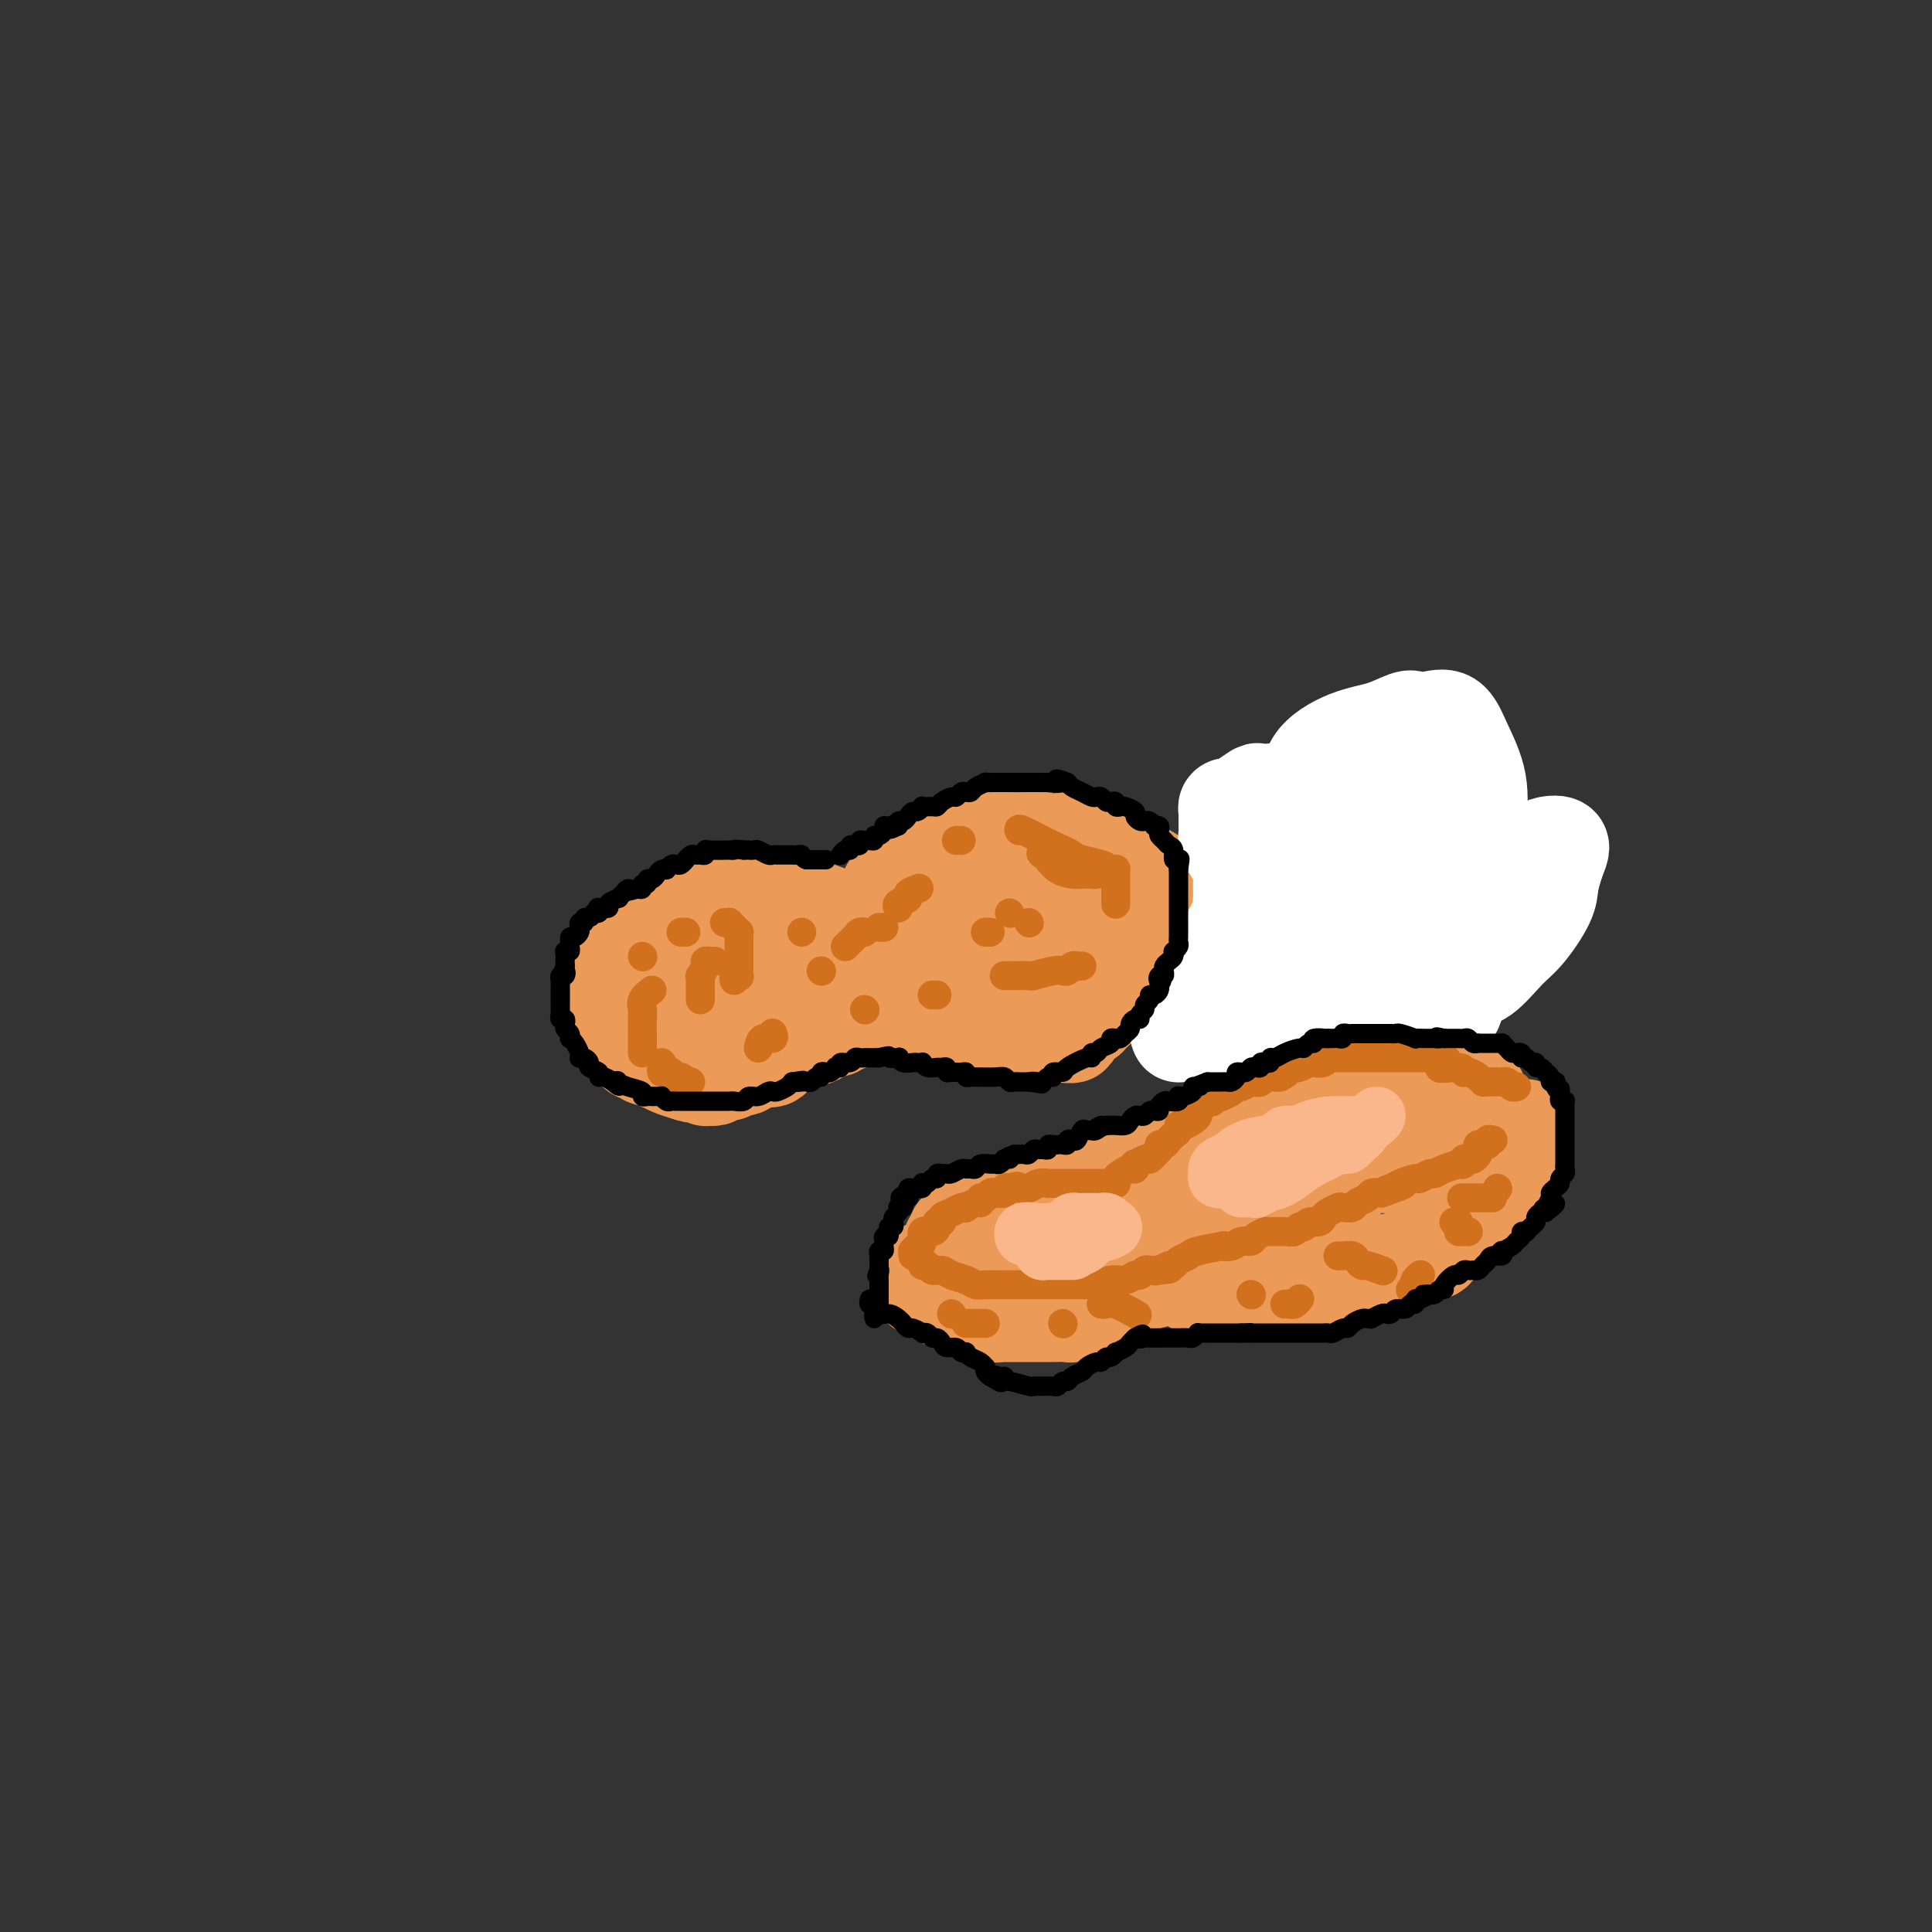 <svg viewBox='0 0 400 400' version='1.1' xmlns='http://www.w3.org/2000/svg' xmlns:xlink='http://www.w3.org/1999/xlink'><rect x="0" y="0" width="400" height="400" fill="#333333" stroke="none"/><g fill='none' stroke='#EC9A57' stroke-width='20' stroke-linecap='round' stroke-linejoin='round'><path d='M178,192c-0.431,-0.024 -0.862,-0.048 -1,0c-0.138,0.048 0.018,0.167 0,0c-0.018,-0.167 -0.211,-0.619 -1,-1c-0.789,-0.381 -2.175,-0.691 -3,-1c-0.825,-0.309 -1.089,-0.618 -2,-1c-0.911,-0.382 -2.468,-0.839 -3,-1c-0.532,-0.161 -0.038,-0.028 0,0c0.038,0.028 -0.380,-0.049 -1,0c-0.620,0.049 -1.443,0.223 -2,0c-0.557,-0.223 -0.850,-0.844 -1,-1c-0.150,-0.156 -0.157,0.154 -1,0c-0.843,-0.154 -2.521,-0.773 -3,-1c-0.479,-0.227 0.242,-0.061 0,0c-0.242,0.061 -1.445,0.016 -2,0c-0.555,-0.016 -0.461,-0.004 -1,0c-0.539,0.004 -1.710,0.001 -2,0c-0.290,-0.001 0.303,-0.000 0,0c-0.303,0.000 -1.500,-0.001 -2,0c-0.500,0.001 -0.302,0.003 -1,0c-0.698,-0.003 -2.290,-0.011 -3,0c-0.710,0.011 -0.537,0.041 -1,0c-0.463,-0.041 -1.561,-0.155 -2,0c-0.439,0.155 -0.220,0.577 0,1'/><path d='M146,187c-2.794,0.317 -2.778,0.608 -3,1c-0.222,0.392 -0.683,0.883 -1,1c-0.317,0.117 -0.491,-0.141 -1,0c-0.509,0.141 -1.355,0.682 -2,1c-0.645,0.318 -1.090,0.413 -2,1c-0.910,0.587 -2.285,1.667 -3,2c-0.715,0.333 -0.769,-0.081 -1,0c-0.231,0.081 -0.639,0.659 -1,1c-0.361,0.341 -0.675,0.447 -1,1c-0.325,0.553 -0.661,1.553 -1,2c-0.339,0.447 -0.679,0.341 -1,1c-0.321,0.659 -0.622,2.082 -1,3c-0.378,0.918 -0.834,1.331 -1,2c-0.166,0.669 -0.041,1.594 0,2c0.041,0.406 -0.003,0.291 0,1c0.003,0.709 0.052,2.240 0,3c-0.052,0.760 -0.203,0.749 0,1c0.203,0.251 0.762,0.764 1,1c0.238,0.236 0.154,0.195 0,1c-0.154,0.805 -0.378,2.454 0,3c0.378,0.546 1.358,-0.013 2,0c0.642,0.013 0.944,0.596 1,1c0.056,0.404 -0.136,0.629 0,1c0.136,0.371 0.601,0.888 1,1c0.399,0.112 0.732,-0.181 1,0c0.268,0.181 0.469,0.836 1,1c0.531,0.164 1.391,-0.163 2,0c0.609,0.163 0.967,0.817 1,1c0.033,0.183 -0.260,-0.105 0,0c0.260,0.105 1.074,0.601 2,1c0.926,0.399 1.963,0.699 3,1'/><path d='M142,222c2.494,1.023 1.729,0.079 2,0c0.271,-0.079 1.577,0.707 2,1c0.423,0.293 -0.036,0.094 0,0c0.036,-0.094 0.567,-0.082 1,0c0.433,0.082 0.767,0.234 1,0c0.233,-0.234 0.366,-0.855 1,-1c0.634,-0.145 1.769,0.185 2,0c0.231,-0.185 -0.442,-0.885 0,-1c0.442,-0.115 1.998,0.353 3,0c1.002,-0.353 1.451,-1.529 2,-2c0.549,-0.471 1.197,-0.239 2,0c0.803,0.239 1.759,0.485 2,0c0.241,-0.485 -0.235,-1.699 0,-2c0.235,-0.301 1.179,0.312 2,0c0.821,-0.312 1.519,-1.551 2,-2c0.481,-0.449 0.744,-0.110 1,0c0.256,0.110 0.506,-0.008 1,0c0.494,0.008 1.231,0.142 2,0c0.769,-0.142 1.568,-0.559 2,-1c0.432,-0.441 0.497,-0.905 1,-1c0.503,-0.095 1.443,0.181 2,0c0.557,-0.181 0.729,-0.817 1,-1c0.271,-0.183 0.639,0.087 1,0c0.361,-0.087 0.713,-0.530 1,-1c0.287,-0.470 0.507,-0.967 1,-1c0.493,-0.033 1.259,0.397 2,0c0.741,-0.397 1.456,-1.622 2,-2c0.544,-0.378 0.916,0.091 1,0c0.084,-0.091 -0.119,-0.740 0,-1c0.119,-0.260 0.559,-0.130 1,0'/><path d='M183,207c3.719,-1.839 1.518,-0.437 1,0c-0.518,0.437 0.649,-0.093 1,0c0.351,0.093 -0.114,0.808 0,1c0.114,0.192 0.808,-0.141 1,0c0.192,0.141 -0.120,0.755 0,1c0.120,0.245 0.670,0.122 1,0c0.330,-0.122 0.441,-0.243 1,0c0.559,0.243 1.567,0.850 2,1c0.433,0.150 0.292,-0.157 1,0c0.708,0.157 2.266,0.778 3,1c0.734,0.222 0.644,0.044 1,0c0.356,-0.044 1.159,0.044 2,0c0.841,-0.044 1.721,-0.222 2,0c0.279,0.222 -0.043,0.844 0,1c0.043,0.156 0.451,-0.155 1,0c0.549,0.155 1.238,0.777 2,1c0.762,0.223 1.596,0.046 2,0c0.404,-0.046 0.378,0.040 1,0c0.622,-0.040 1.893,-0.207 3,0c1.107,0.207 2.051,0.788 3,1c0.949,0.212 1.904,0.057 3,0c1.096,-0.057 2.334,-0.015 3,0c0.666,0.015 0.762,0.004 1,0c0.238,-0.004 0.619,-0.002 1,0'/><path d='M219,214c5.683,0.844 1.889,-0.547 1,-1c-0.889,-0.453 1.125,0.033 2,0c0.875,-0.033 0.611,-0.585 1,-1c0.389,-0.415 1.432,-0.692 2,-1c0.568,-0.308 0.663,-0.646 1,-1c0.337,-0.354 0.916,-0.725 1,-1c0.084,-0.275 -0.328,-0.455 0,-1c0.328,-0.545 1.397,-1.454 2,-2c0.603,-0.546 0.739,-0.727 1,-1c0.261,-0.273 0.648,-0.636 1,-1c0.352,-0.364 0.669,-0.729 1,-1c0.331,-0.271 0.678,-0.450 1,-1c0.322,-0.550 0.621,-1.472 1,-2c0.379,-0.528 0.838,-0.662 1,-1c0.162,-0.338 0.029,-0.879 0,-1c-0.029,-0.121 0.048,0.178 0,0c-0.048,-0.178 -0.219,-0.833 0,-1c0.219,-0.167 0.828,0.155 1,0c0.172,-0.155 -0.094,-0.787 0,-1c0.094,-0.213 0.546,-0.007 1,0c0.454,0.007 0.909,-0.187 1,0c0.091,0.187 -0.182,0.753 0,1c0.182,0.247 0.820,0.174 1,0c0.180,-0.174 -0.096,-0.449 0,0c0.096,0.449 0.564,1.621 1,2c0.436,0.379 0.839,-0.035 1,0c0.161,0.035 0.081,0.517 0,1'/><path d='M241,200c0.941,0.571 0.794,-0.002 1,0c0.206,0.002 0.765,0.579 1,1c0.235,0.421 0.146,0.688 1,1c0.854,0.312 2.652,0.671 4,1c1.348,0.329 2.247,0.628 3,1c0.753,0.372 1.359,0.818 2,1c0.641,0.182 1.317,0.101 2,0c0.683,-0.101 1.374,-0.223 2,0c0.626,0.223 1.188,0.792 2,1c0.812,0.208 1.876,0.056 3,0c1.124,-0.056 2.310,-0.015 3,0c0.690,0.015 0.886,0.004 2,0c1.114,-0.004 3.147,-0.001 4,0c0.853,0.001 0.527,0.000 1,0c0.473,-0.000 1.745,0.000 3,0c1.255,-0.000 2.491,-0.002 4,0c1.509,0.002 3.290,0.008 4,0c0.710,-0.008 0.350,-0.030 1,0c0.650,0.030 2.309,0.111 3,0c0.691,-0.111 0.413,-0.414 1,-1c0.587,-0.586 2.040,-1.456 3,-2c0.960,-0.544 1.426,-0.764 2,-1c0.574,-0.236 1.256,-0.489 2,-1c0.744,-0.511 1.551,-1.280 2,-2c0.449,-0.720 0.540,-1.390 1,-2c0.460,-0.610 1.290,-1.159 2,-2c0.710,-0.841 1.301,-1.974 2,-3c0.699,-1.026 1.507,-1.945 2,-3c0.493,-1.055 0.671,-2.246 1,-3c0.329,-0.754 0.808,-1.073 1,-2c0.192,-0.927 0.096,-2.464 0,-4'/><path d='M306,180c0.928,-3.190 0.249,-3.666 0,-4c-0.249,-0.334 -0.066,-0.527 0,-1c0.066,-0.473 0.016,-1.225 0,-2c-0.016,-0.775 0.001,-1.571 0,-2c-0.001,-0.429 -0.021,-0.489 0,-1c0.021,-0.511 0.082,-1.472 0,-2c-0.082,-0.528 -0.307,-0.624 -1,-1c-0.693,-0.376 -1.852,-1.033 -3,-2c-1.148,-0.967 -2.284,-2.245 -4,-3c-1.716,-0.755 -4.013,-0.987 -5,-1c-0.987,-0.013 -0.664,0.193 -1,0c-0.336,-0.193 -1.331,-0.784 -2,-1c-0.669,-0.216 -1.012,-0.055 -2,0c-0.988,0.055 -2.622,0.005 -4,0c-1.378,-0.005 -2.500,0.037 -3,0c-0.500,-0.037 -0.376,-0.151 -1,0c-0.624,0.151 -1.994,0.568 -3,1c-1.006,0.432 -1.649,0.878 -2,1c-0.351,0.122 -0.412,-0.081 -1,0c-0.588,0.081 -1.704,0.444 -2,1c-0.296,0.556 0.227,1.304 -1,2c-1.227,0.696 -4.205,1.338 -5,2c-0.795,0.662 0.593,1.342 0,2c-0.593,0.658 -3.166,1.294 -4,2c-0.834,0.706 0.072,1.483 0,2c-0.072,0.517 -1.123,0.773 -2,1c-0.877,0.227 -1.580,0.426 -2,1c-0.420,0.574 -0.556,1.525 -1,2c-0.444,0.475 -1.197,0.474 -2,1c-0.803,0.526 -1.658,1.579 -2,2c-0.342,0.421 -0.171,0.211 0,0'/><path d='M253,180c-3.730,3.172 -2.555,2.103 -2,2c0.555,-0.103 0.489,0.761 0,1c-0.489,0.239 -1.403,-0.147 -2,0c-0.597,0.147 -0.877,0.828 -1,1c-0.123,0.172 -0.088,-0.164 0,0c0.088,0.164 0.231,0.829 0,1c-0.231,0.171 -0.835,-0.150 -1,0c-0.165,0.150 0.111,0.772 0,1c-0.111,0.228 -0.607,0.062 -1,0c-0.393,-0.062 -0.683,-0.020 -1,0c-0.317,0.020 -0.662,0.017 -1,0c-0.338,-0.017 -0.668,-0.050 -1,0c-0.332,0.050 -0.665,0.182 -1,0c-0.335,-0.182 -0.671,-0.680 -1,-1c-0.329,-0.320 -0.652,-0.463 -1,-1c-0.348,-0.537 -0.723,-1.467 -1,-2c-0.277,-0.533 -0.458,-0.668 -1,-1c-0.542,-0.332 -1.446,-0.861 -2,-1c-0.554,-0.139 -0.758,0.113 -1,0c-0.242,-0.113 -0.522,-0.591 -1,-1c-0.478,-0.409 -1.154,-0.751 -2,-1c-0.846,-0.249 -1.862,-0.407 -3,-1c-1.138,-0.593 -2.398,-1.623 -3,-2c-0.602,-0.377 -0.547,-0.102 -1,0c-0.453,0.102 -1.415,0.029 -2,0c-0.585,-0.029 -0.792,-0.015 -1,0'/><path d='M222,175c-3.599,-1.718 -2.095,-0.513 -2,0c0.095,0.513 -1.219,0.334 -2,0c-0.781,-0.334 -1.030,-0.821 -2,-1c-0.970,-0.179 -2.662,-0.048 -4,0c-1.338,0.048 -2.323,0.013 -3,0c-0.677,-0.013 -1.045,-0.003 -2,0c-0.955,0.003 -2.497,-0.000 -3,0c-0.503,0.000 0.032,0.004 0,0c-0.032,-0.004 -0.632,-0.016 -1,0c-0.368,0.016 -0.504,0.060 -1,0c-0.496,-0.060 -1.351,-0.223 -2,0c-0.649,0.223 -1.091,0.832 -2,1c-0.909,0.168 -2.286,-0.106 -3,0c-0.714,0.106 -0.767,0.592 -1,1c-0.233,0.408 -0.647,0.739 -1,1c-0.353,0.261 -0.645,0.451 -1,1c-0.355,0.549 -0.772,1.458 -1,2c-0.228,0.542 -0.265,0.718 -1,1c-0.735,0.282 -2.168,0.671 -3,1c-0.832,0.329 -1.064,0.599 -1,1c0.064,0.401 0.424,0.933 0,1c-0.424,0.067 -1.632,-0.332 -2,0c-0.368,0.332 0.105,1.395 0,2c-0.105,0.605 -0.788,0.750 -1,1c-0.212,0.250 0.046,0.603 0,1c-0.046,0.397 -0.397,0.838 0,1c0.397,0.162 1.542,0.046 3,0c1.458,-0.046 3.229,-0.023 5,0'/><path d='M191,189c3.176,0.309 7.114,0.083 11,0c3.886,-0.083 7.718,-0.023 11,0c3.282,0.023 6.012,0.008 8,0c1.988,-0.008 3.232,-0.010 4,0c0.768,0.010 1.058,0.031 1,0c-0.058,-0.031 -0.466,-0.113 -1,0c-0.534,0.113 -1.193,0.423 -3,1c-1.807,0.577 -4.760,1.422 -8,2c-3.240,0.578 -6.766,0.888 -9,1c-2.234,0.112 -3.175,0.025 -4,0c-0.825,-0.025 -1.534,0.012 -2,0c-0.466,-0.012 -0.689,-0.073 -1,0c-0.311,0.073 -0.711,0.279 -1,0c-0.289,-0.279 -0.466,-1.042 0,-2c0.466,-0.958 1.575,-2.111 3,-3c1.425,-0.889 3.168,-1.512 4,-2c0.832,-0.488 0.754,-0.839 1,-1c0.246,-0.161 0.815,-0.132 1,0c0.185,0.132 -0.012,0.369 0,1c0.012,0.631 0.235,1.658 0,3c-0.235,1.342 -0.929,2.999 -2,4c-1.071,1.001 -2.519,1.346 -4,2c-1.481,0.654 -2.995,1.615 -4,2c-1.005,0.385 -1.503,0.192 -2,0'/><path d='M194,197c-2.194,0.845 -2.681,0.959 -3,1c-0.319,0.041 -0.472,0.011 -1,0c-0.528,-0.011 -1.432,-0.003 -2,0c-0.568,0.003 -0.799,0.001 -2,0c-1.201,-0.001 -3.373,-0.000 -4,0c-0.627,0.000 0.290,0.000 0,0c-0.290,-0.000 -1.787,-0.001 -3,0c-1.213,0.001 -2.142,0.003 -3,0c-0.858,-0.003 -1.646,-0.012 -3,0c-1.354,0.012 -3.275,0.044 -5,0c-1.725,-0.044 -3.253,-0.166 -6,0c-2.747,0.166 -6.713,0.619 -9,1c-2.287,0.381 -2.894,0.691 -4,1c-1.106,0.309 -2.710,0.619 -5,1c-2.290,0.381 -5.265,0.833 -7,1c-1.735,0.167 -2.230,0.049 -3,0c-0.770,-0.049 -1.814,-0.027 -3,0c-1.186,0.027 -2.513,0.061 -3,0c-0.487,-0.061 -0.133,-0.216 0,0c0.133,0.216 0.046,0.805 0,1c-0.046,0.195 -0.050,-0.003 0,0c0.050,0.003 0.155,0.208 1,0c0.845,-0.208 2.429,-0.830 4,-1c1.571,-0.170 3.127,0.112 6,0c2.873,-0.112 7.063,-0.618 10,-1c2.937,-0.382 4.622,-0.638 7,-1c2.378,-0.362 5.448,-0.828 8,-1c2.552,-0.172 4.586,-0.049 6,0c1.414,0.049 2.207,0.025 3,0'/><path d='M173,199c6.962,-0.511 1.866,-0.289 0,0c-1.866,0.289 -0.501,0.644 0,1c0.501,0.356 0.137,0.713 0,1c-0.137,0.287 -0.049,0.503 0,1c0.049,0.497 0.057,1.274 0,2c-0.057,0.726 -0.179,1.399 -1,2c-0.821,0.601 -2.340,1.129 0,0c2.340,-1.129 8.539,-3.914 13,-5c4.461,-1.086 7.184,-0.473 10,-1c2.816,-0.527 5.724,-2.195 8,-3c2.276,-0.805 3.919,-0.748 5,-1c1.081,-0.252 1.599,-0.812 2,-1c0.401,-0.188 0.686,-0.005 1,0c0.314,0.005 0.658,-0.169 1,0c0.342,0.169 0.684,0.680 1,1c0.316,0.320 0.607,0.448 1,1c0.393,0.552 0.889,1.530 1,2c0.111,0.470 -0.162,0.434 0,1c0.162,0.566 0.761,1.733 1,2c0.239,0.267 0.120,-0.367 0,-1'/><path d='M216,201c0.879,0.731 0.578,-0.442 0,-1c-0.578,-0.558 -1.431,-0.499 -2,0c-0.569,0.499 -0.853,1.440 -2,2c-1.147,0.560 -3.156,0.738 -5,1c-1.844,0.262 -3.521,0.607 -5,1c-1.479,0.393 -2.759,0.833 -4,1c-1.241,0.167 -2.442,0.060 -4,0c-1.558,-0.060 -3.471,-0.073 -5,0c-1.529,0.073 -2.672,0.231 -4,0c-1.328,-0.231 -2.841,-0.850 -4,-1c-1.159,-0.150 -1.964,0.170 -3,0c-1.036,-0.170 -2.303,-0.830 -3,-1c-0.697,-0.170 -0.825,0.150 -2,0c-1.175,-0.150 -3.397,-0.768 -5,-1c-1.603,-0.232 -2.587,-0.076 -3,0c-0.413,0.076 -0.253,0.073 -1,0c-0.747,-0.073 -2.399,-0.217 -3,0c-0.601,0.217 -0.150,0.794 -1,1c-0.850,0.206 -3.001,0.041 -4,0c-0.999,-0.041 -0.845,0.041 -1,0c-0.155,-0.041 -0.619,-0.207 -1,0c-0.381,0.207 -0.680,0.786 -1,1c-0.320,0.214 -0.663,0.061 -1,0c-0.337,-0.061 -0.669,-0.031 -1,0'/><path d='M151,204c-7.833,-0.167 -3.917,-0.083 0,0'/></g>
<g fill='none' stroke='#FFFFFF' stroke-width='20' stroke-linecap='round' stroke-linejoin='round'><path d='M253,211c0.000,0.132 0.000,0.263 0,0c-0.000,-0.263 -0.000,-0.921 0,-2c0.000,-1.079 0.000,-2.580 0,-3c-0.000,-0.420 -0.001,0.242 0,0c0.001,-0.242 0.004,-1.388 0,-2c-0.004,-0.612 -0.015,-0.689 0,-1c0.015,-0.311 0.057,-0.855 0,-1c-0.057,-0.145 -0.212,0.111 0,0c0.212,-0.111 0.793,-0.588 1,-1c0.207,-0.412 0.041,-0.758 0,-1c-0.041,-0.242 0.041,-0.379 0,-1c-0.041,-0.621 -0.207,-1.726 0,-2c0.207,-0.274 0.787,0.282 1,0c0.213,-0.282 0.060,-1.402 0,-2c-0.060,-0.598 -0.026,-0.675 0,-1c0.026,-0.325 0.046,-0.899 0,-1c-0.046,-0.101 -0.157,0.272 0,0c0.157,-0.272 0.581,-1.189 1,-2c0.419,-0.811 0.834,-1.518 1,-2c0.166,-0.482 0.083,-0.741 0,-1'/><path d='M257,188c0.619,-3.757 0.166,-1.651 0,-1c-0.166,0.651 -0.044,-0.153 0,-1c0.044,-0.847 0.011,-1.737 0,-2c-0.011,-0.263 -0.001,0.100 0,0c0.001,-0.100 -0.007,-0.664 0,-1c0.007,-0.336 0.030,-0.444 0,-1c-0.030,-0.556 -0.112,-1.560 0,-2c0.112,-0.440 0.419,-0.317 0,-1c-0.419,-0.683 -1.562,-2.172 -2,-3c-0.438,-0.828 -0.170,-0.995 0,-1c0.170,-0.005 0.242,0.152 0,0c-0.242,-0.152 -0.797,-0.614 -1,-1c-0.203,-0.386 -0.054,-0.695 0,-1c0.054,-0.305 0.015,-0.607 0,-1c-0.015,-0.393 -0.004,-0.879 0,-1c0.004,-0.121 0.000,0.121 0,0c-0.000,-0.121 0.003,-0.607 0,-1c-0.003,-0.393 -0.012,-0.693 0,-1c0.012,-0.307 0.046,-0.623 0,-1c-0.046,-0.377 -0.173,-0.817 0,-1c0.173,-0.183 0.647,-0.109 1,0c0.353,0.109 0.587,0.255 1,0c0.413,-0.255 1.006,-0.909 1,-1c-0.006,-0.091 -0.609,0.382 0,0c0.609,-0.382 2.431,-1.618 3,-2c0.569,-0.382 -0.116,0.089 2,0c2.116,-0.089 7.033,-0.740 10,-1c2.967,-0.260 3.983,-0.130 5,0'/><path d='M277,163c4.567,-0.845 4.486,-0.959 5,-1c0.514,-0.041 1.625,-0.011 2,0c0.375,0.011 0.015,0.002 0,0c-0.015,-0.002 0.317,0.003 1,0c0.683,-0.003 1.719,-0.015 1,0c-0.719,0.015 -3.191,0.055 -5,0c-1.809,-0.055 -2.955,-0.207 -4,0c-1.045,0.207 -1.989,0.773 -3,1c-1.011,0.227 -2.089,0.113 -3,0c-0.911,-0.113 -1.657,-0.227 -2,0c-0.343,0.227 -0.285,0.794 0,1c0.285,0.206 0.797,0.052 1,0c0.203,-0.052 0.095,-0.003 1,0c0.905,0.003 2.821,-0.042 4,0c1.179,0.042 1.621,0.169 3,0c1.379,-0.169 3.694,-0.634 5,-1c1.306,-0.366 1.604,-0.633 3,-1c1.396,-0.367 3.890,-0.834 5,-1c1.110,-0.166 0.834,-0.030 1,0c0.166,0.030 0.772,-0.045 1,0c0.228,0.045 0.077,0.211 0,1c-0.077,0.789 -0.080,2.200 0,3c0.080,0.800 0.242,0.989 0,2c-0.242,1.011 -0.887,2.845 -2,4c-1.113,1.155 -2.693,1.630 -4,2c-1.307,0.370 -2.340,0.635 -4,1c-1.660,0.365 -3.947,0.829 -5,1c-1.053,0.171 -0.872,0.049 -1,0c-0.128,-0.049 -0.564,-0.024 -1,0'/><path d='M276,175c-2.500,0.490 -1.249,-0.284 -1,-1c0.249,-0.716 -0.505,-1.372 -1,-3c-0.495,-1.628 -0.732,-4.226 0,-6c0.732,-1.774 2.433,-2.724 4,-3c1.567,-0.276 3.001,0.121 4,0c0.999,-0.121 1.565,-0.760 2,-1c0.435,-0.240 0.740,-0.081 1,0c0.260,0.081 0.476,0.086 1,0c0.524,-0.086 1.357,-0.261 2,0c0.643,0.261 1.096,0.959 2,2c0.904,1.041 2.259,2.426 3,5c0.741,2.574 0.868,6.336 0,9c-0.868,2.664 -2.732,4.231 -5,6c-2.268,1.769 -4.940,3.742 -8,5c-3.060,1.258 -6.508,1.801 -9,2c-2.492,0.199 -4.026,0.053 -5,0c-0.974,-0.053 -1.387,-0.015 -2,0c-0.613,0.015 -1.427,0.005 -2,-1c-0.573,-1.005 -0.906,-3.005 -1,-5c-0.094,-1.995 0.050,-3.986 0,-6c-0.050,-2.014 -0.293,-4.050 0,-6c0.293,-1.950 1.124,-3.815 2,-5c0.876,-1.185 1.799,-1.690 3,-2c1.201,-0.310 2.680,-0.423 5,-1c2.320,-0.577 5.480,-1.616 7,-2c1.520,-0.384 1.401,-0.113 2,0c0.599,0.113 1.915,0.069 3,0c1.085,-0.069 1.940,-0.163 3,0c1.060,0.163 2.324,0.582 4,2c1.676,1.418 3.765,3.834 5,6c1.235,2.166 1.618,4.083 2,6'/><path d='M297,176c1.760,4.168 0.660,7.587 0,10c-0.660,2.413 -0.881,3.820 -2,5c-1.119,1.180 -3.136,2.133 -5,3c-1.864,0.867 -3.576,1.649 -5,2c-1.424,0.351 -2.561,0.272 -4,0c-1.439,-0.272 -3.180,-0.737 -4,-1c-0.820,-0.263 -0.719,-0.323 -1,-1c-0.281,-0.677 -0.944,-1.971 -2,-6c-1.056,-4.029 -2.503,-10.794 -3,-15c-0.497,-4.206 -0.043,-5.852 0,-8c0.043,-2.148 -0.327,-4.796 1,-7c1.327,-2.204 4.349,-3.963 7,-5c2.651,-1.037 4.930,-1.353 7,-2c2.070,-0.647 3.932,-1.625 5,-2c1.068,-0.375 1.341,-0.148 2,0c0.659,0.148 1.704,0.217 3,0c1.296,-0.217 2.844,-0.718 4,0c1.156,0.718 1.921,2.656 3,5c1.079,2.344 2.474,5.094 3,8c0.526,2.906 0.184,5.970 0,9c-0.184,3.030 -0.210,6.028 -1,9c-0.790,2.972 -2.344,5.920 -4,8c-1.656,2.080 -3.412,3.292 -6,4c-2.588,0.708 -6.007,0.913 -8,1c-1.993,0.087 -2.561,0.055 -3,0c-0.439,-0.055 -0.749,-0.132 -1,0c-0.251,0.132 -0.443,0.472 -1,0c-0.557,-0.472 -1.479,-1.755 -2,-4c-0.521,-2.245 -0.640,-5.450 -1,-8c-0.360,-2.550 -0.960,-4.443 0,-7c0.960,-2.557 3.480,-5.779 6,-9'/><path d='M285,165c1.905,-1.784 3.669,-1.745 5,-2c1.331,-0.255 2.231,-0.805 3,-1c0.769,-0.195 1.407,-0.036 2,0c0.593,0.036 1.139,-0.051 2,0c0.861,0.051 2.036,0.240 3,2c0.964,1.760 1.717,5.090 2,9c0.283,3.910 0.097,8.400 0,11c-0.097,2.600 -0.106,3.308 -1,5c-0.894,1.692 -2.674,4.366 -4,6c-1.326,1.634 -2.198,2.228 -3,3c-0.802,0.772 -1.533,1.721 -2,2c-0.467,0.279 -0.670,-0.112 -1,0c-0.330,0.112 -0.787,0.729 -1,0c-0.213,-0.729 -0.183,-2.802 0,-5c0.183,-2.198 0.520,-4.521 1,-7c0.480,-2.479 1.103,-5.113 2,-7c0.897,-1.887 2.068,-3.027 3,-4c0.932,-0.973 1.626,-1.777 2,-2c0.374,-0.223 0.430,0.137 1,0c0.570,-0.137 1.656,-0.771 2,0c0.344,0.771 -0.054,2.946 0,5c0.054,2.054 0.562,3.988 1,6c0.438,2.012 0.808,4.103 0,7c-0.808,2.897 -2.794,6.601 -4,9c-1.206,2.399 -1.632,3.492 -2,5c-0.368,1.508 -0.676,3.431 -1,4c-0.324,0.569 -0.662,-0.215 -1,-1'/><path d='M294,210c-1.136,2.017 0.024,-1.439 1,-4c0.976,-2.561 1.768,-4.226 3,-6c1.232,-1.774 2.904,-3.657 4,-5c1.096,-1.343 1.618,-2.146 2,-2c0.382,0.146 0.626,1.240 0,3c-0.626,1.760 -2.121,4.188 -4,6c-1.879,1.812 -4.141,3.010 -6,5c-1.859,1.990 -3.315,4.772 -6,7c-2.685,2.228 -6.600,3.904 -9,5c-2.400,1.096 -3.286,1.614 -4,2c-0.714,0.386 -1.255,0.639 -2,1c-0.745,0.361 -1.695,0.829 -2,1c-0.305,0.171 0.035,0.046 0,0c-0.035,-0.046 -0.443,-0.012 -1,0c-0.557,0.012 -1.262,0.003 -2,0c-0.738,-0.003 -1.508,-0.001 -2,0c-0.492,0.001 -0.705,0.002 -1,0c-0.295,-0.002 -0.671,-0.007 -1,0c-0.329,0.007 -0.611,0.027 -1,0c-0.389,-0.027 -0.887,-0.101 -1,0c-0.113,0.101 0.157,0.378 0,0c-0.157,-0.378 -0.743,-1.411 -1,-3c-0.257,-1.589 -0.185,-3.735 0,-5c0.185,-1.265 0.483,-1.648 1,-3c0.517,-1.352 1.252,-3.672 2,-5c0.748,-1.328 1.509,-1.665 2,-2c0.491,-0.335 0.712,-0.667 1,-1c0.288,-0.333 0.644,-0.666 1,-1'/><path d='M268,203c1.266,-1.926 0.930,-0.741 1,0c0.070,0.741 0.544,1.038 1,2c0.456,0.962 0.894,2.590 1,4c0.106,1.410 -0.119,2.601 0,4c0.119,1.399 0.581,3.005 0,4c-0.581,0.995 -2.204,1.380 -3,2c-0.796,0.620 -0.766,1.474 -1,2c-0.234,0.526 -0.731,0.725 -1,0c-0.269,-0.725 -0.309,-2.374 0,-4c0.309,-1.626 0.965,-3.230 2,-5c1.035,-1.770 2.447,-3.706 3,-6c0.553,-2.294 0.248,-4.946 1,-7c0.752,-2.054 2.561,-3.512 3,-4c0.439,-0.488 -0.494,-0.008 0,0c0.494,0.008 2.414,-0.457 4,0c1.586,0.457 2.838,1.836 4,3c1.162,1.164 2.232,2.114 5,3c2.768,0.886 7.232,1.710 10,2c2.768,0.290 3.838,0.048 5,0c1.162,-0.048 2.416,0.098 4,-1c1.584,-1.098 3.499,-3.441 5,-5c1.501,-1.559 2.588,-2.335 4,-4c1.412,-1.665 3.149,-4.217 4,-6c0.851,-1.783 0.814,-2.795 1,-4c0.186,-1.205 0.593,-2.602 1,-4'/><path d='M322,179c0.727,-2.139 1.545,-3.487 1,-4c-0.545,-0.513 -2.453,-0.191 -3,0c-0.547,0.191 0.267,0.252 0,1c-0.267,0.748 -1.615,2.184 -3,4c-1.385,1.816 -2.806,4.014 -5,8c-2.194,3.986 -5.162,9.761 -7,13c-1.838,3.239 -2.546,3.941 -3,5c-0.454,1.059 -0.654,2.477 -1,3c-0.346,0.523 -0.837,0.153 -1,0c-0.163,-0.153 0.002,-0.090 0,-1c-0.002,-0.910 -0.171,-2.794 0,-5c0.171,-2.206 0.684,-4.735 1,-7c0.316,-2.265 0.437,-4.267 1,-6c0.563,-1.733 1.568,-3.199 2,-4c0.432,-0.801 0.291,-0.939 0,-1c-0.291,-0.061 -0.731,-0.045 -1,1c-0.269,1.045 -0.367,3.120 -1,5c-0.633,1.880 -1.802,3.565 -3,6c-1.198,2.435 -2.426,5.619 -3,8c-0.574,2.381 -0.494,3.958 -1,5c-0.506,1.042 -1.598,1.550 -2,2c-0.402,0.450 -0.115,0.843 0,1c0.115,0.157 0.057,0.079 0,0'/><path d='M293,213c-1.897,4.180 -1.140,1.130 -1,0c0.140,-1.130 -0.338,-0.341 -1,0c-0.662,0.341 -1.507,0.235 -4,0c-2.493,-0.235 -6.633,-0.599 -9,-1c-2.367,-0.401 -2.959,-0.840 -4,-1c-1.041,-0.160 -2.530,-0.043 -4,0c-1.470,0.043 -2.922,0.010 -4,0c-1.078,-0.010 -1.782,0.001 -3,0c-1.218,-0.001 -2.950,-0.014 -4,0c-1.050,0.014 -1.419,0.056 -2,0c-0.581,-0.056 -1.374,-0.211 -2,0c-0.626,0.211 -1.086,0.788 -2,1c-0.914,0.212 -2.283,0.061 -3,0c-0.717,-0.061 -0.782,-0.030 -1,0c-0.218,0.030 -0.588,0.060 -1,0c-0.412,-0.060 -0.867,-0.208 -1,0c-0.133,0.208 0.055,0.774 0,1c-0.055,0.226 -0.355,0.113 -1,0c-0.645,-0.113 -1.637,-0.226 -2,0c-0.363,0.226 -0.098,0.792 0,1c0.098,0.208 0.028,0.060 0,0c-0.028,-0.060 -0.014,-0.030 0,0'/></g>
<g fill='none' stroke='#EC9A57' stroke-width='20' stroke-linecap='round' stroke-linejoin='round'><path d='M191,263c0.002,0.331 0.004,0.662 0,1c-0.004,0.338 -0.013,0.683 0,1c0.013,0.317 0.050,0.606 0,1c-0.050,0.394 -0.187,0.894 0,1c0.187,0.106 0.697,-0.183 1,0c0.303,0.183 0.400,0.836 1,1c0.600,0.164 1.702,-0.162 2,0c0.298,0.162 -0.208,0.813 0,1c0.208,0.187 1.130,-0.090 2,0c0.870,0.090 1.686,0.546 2,1c0.314,0.454 0.125,0.906 1,1c0.875,0.094 2.815,-0.171 4,0c1.185,0.171 1.617,0.778 2,1c0.383,0.222 0.719,0.060 1,0c0.281,-0.060 0.508,-0.016 1,0c0.492,0.016 1.248,0.004 2,0c0.752,-0.004 1.498,-0.001 2,0c0.502,0.001 0.758,-0.000 1,0c0.242,0.000 0.470,0.001 1,0c0.530,-0.001 1.363,-0.004 2,0c0.637,0.004 1.077,0.016 2,0c0.923,-0.016 2.330,-0.060 3,0c0.670,0.060 0.602,0.222 1,0c0.398,-0.222 1.261,-0.829 2,-1c0.739,-0.171 1.354,0.094 2,0c0.646,-0.094 1.323,-0.547 2,-1'/><path d='M228,270c4.741,-0.320 2.594,-0.621 2,-1c-0.594,-0.379 0.365,-0.837 1,-1c0.635,-0.163 0.946,-0.032 1,0c0.054,0.032 -0.151,-0.034 0,0c0.151,0.034 0.656,0.167 1,0c0.344,-0.167 0.527,-0.636 1,-1c0.473,-0.364 1.236,-0.623 2,-1c0.764,-0.377 1.528,-0.872 2,-1c0.472,-0.128 0.651,0.111 1,0c0.349,-0.111 0.867,-0.570 1,-1c0.133,-0.430 -0.118,-0.829 0,-1c0.118,-0.171 0.606,-0.113 1,0c0.394,0.113 0.693,0.283 1,0c0.307,-0.283 0.621,-1.018 1,-1c0.379,0.018 0.823,0.789 1,1c0.177,0.211 0.089,-0.139 0,0c-0.089,0.139 -0.178,0.768 0,1c0.178,0.232 0.622,0.066 1,0c0.378,-0.066 0.689,-0.033 1,0'/><path d='M246,264c0.865,0.397 0.027,0.891 0,1c-0.027,0.109 0.756,-0.167 1,0c0.244,0.167 -0.052,0.777 0,1c0.052,0.223 0.451,0.060 1,0c0.549,-0.060 1.246,-0.016 2,0c0.754,0.016 1.563,0.004 2,0c0.437,-0.004 0.501,-0.001 1,0c0.499,0.001 1.433,0.000 2,0c0.567,-0.000 0.768,-0.000 1,0c0.232,0.000 0.496,0.000 1,0c0.504,-0.000 1.248,-0.000 2,0c0.752,0.000 1.513,0.000 2,0c0.487,-0.000 0.702,-0.000 1,0c0.298,0.000 0.680,0.001 1,0c0.320,-0.001 0.580,-0.004 1,0c0.420,0.004 1.001,0.016 2,0c0.999,-0.016 2.416,-0.061 3,0c0.584,0.061 0.336,0.228 1,0c0.664,-0.228 2.241,-0.850 3,-1c0.759,-0.150 0.701,0.171 1,0c0.299,-0.171 0.957,-0.833 2,-1c1.043,-0.167 2.471,0.161 3,0c0.529,-0.161 0.158,-0.812 1,-1c0.842,-0.188 2.898,0.086 4,0c1.102,-0.086 1.251,-0.531 2,-1c0.749,-0.469 2.098,-0.961 3,-1c0.902,-0.039 1.358,0.374 2,0c0.642,-0.374 1.469,-1.535 2,-2c0.531,-0.465 0.765,-0.232 1,0'/><path d='M294,259c4.269,-1.107 2.442,-0.376 2,0c-0.442,0.376 0.500,0.396 1,0c0.500,-0.396 0.558,-1.209 1,-2c0.442,-0.791 1.267,-1.559 2,-2c0.733,-0.441 1.375,-0.556 2,-1c0.625,-0.444 1.232,-1.217 2,-2c0.768,-0.783 1.697,-1.576 2,-2c0.303,-0.424 -0.020,-0.481 0,-1c0.020,-0.519 0.383,-1.501 1,-2c0.617,-0.499 1.489,-0.515 2,-1c0.511,-0.485 0.662,-1.440 1,-2c0.338,-0.560 0.864,-0.723 1,-1c0.136,-0.277 -0.117,-0.666 0,-1c0.117,-0.334 0.606,-0.614 1,-1c0.394,-0.386 0.694,-0.878 1,-1c0.306,-0.122 0.618,0.125 1,0c0.382,-0.125 0.834,-0.621 1,-1c0.166,-0.379 0.044,-0.640 0,-1c-0.044,-0.360 -0.012,-0.817 0,-1c0.012,-0.183 0.003,-0.090 0,0c-0.003,0.090 -0.001,0.178 0,0c0.001,-0.178 0.000,-0.622 0,-1c-0.000,-0.378 -0.000,-0.689 0,-1'/><path d='M315,235c1.400,-2.556 0.400,-1.444 0,-1c-0.400,0.444 -0.200,0.222 0,0'/><path d='M197,258c-0.122,-0.339 -0.244,-0.678 0,-1c0.244,-0.322 0.853,-0.626 1,-1c0.147,-0.374 -0.169,-0.816 0,-1c0.169,-0.184 0.822,-0.110 1,0c0.178,0.110 -0.120,0.255 0,0c0.120,-0.255 0.658,-0.910 1,-1c0.342,-0.090 0.487,0.383 1,0c0.513,-0.383 1.393,-1.623 2,-2c0.607,-0.377 0.940,0.110 1,0c0.060,-0.110 -0.152,-0.818 0,-1c0.152,-0.182 0.670,0.163 1,0c0.330,-0.163 0.474,-0.832 1,-1c0.526,-0.168 1.436,0.166 2,0c0.564,-0.166 0.784,-0.833 1,-1c0.216,-0.167 0.430,0.167 1,0c0.570,-0.167 1.496,-0.833 2,-1c0.504,-0.167 0.587,0.165 1,0c0.413,-0.165 1.156,-0.829 2,-1c0.844,-0.171 1.789,0.150 2,0c0.211,-0.150 -0.313,-0.772 0,-1c0.313,-0.228 1.464,-0.061 2,0c0.536,0.061 0.458,0.016 1,0c0.542,-0.016 1.704,-0.004 2,0c0.296,0.004 -0.272,-0.002 0,0c0.272,0.002 1.386,0.011 2,0c0.614,-0.011 0.728,-0.041 1,0c0.272,0.041 0.703,0.155 1,0c0.297,-0.155 0.461,-0.578 1,-1c0.539,-0.422 1.453,-0.845 2,-1c0.547,-0.155 0.728,-0.044 1,0c0.272,0.044 0.636,0.022 1,0'/><path d='M231,244c3.835,-0.929 0.922,-0.252 0,0c-0.922,0.252 0.147,0.077 1,0c0.853,-0.077 1.489,-0.058 2,0c0.511,0.058 0.896,0.155 1,0c0.104,-0.155 -0.073,-0.563 0,-1c0.073,-0.437 0.397,-0.902 1,-1c0.603,-0.098 1.486,0.171 2,0c0.514,-0.171 0.659,-0.782 1,-1c0.341,-0.218 0.878,-0.045 1,0c0.122,0.045 -0.170,-0.040 0,0c0.170,0.040 0.802,0.203 1,0c0.198,-0.203 -0.039,-0.773 0,-1c0.039,-0.227 0.353,-0.112 1,0c0.647,0.112 1.626,0.223 2,0c0.374,-0.223 0.141,-0.778 0,-1c-0.141,-0.222 -0.192,-0.111 0,0c0.192,0.111 0.625,0.222 1,0c0.375,-0.222 0.692,-0.777 1,-1c0.308,-0.223 0.607,-0.112 1,0c0.393,0.112 0.879,0.227 1,0c0.121,-0.227 -0.122,-0.797 0,-1c0.122,-0.203 0.610,-0.040 1,0c0.390,0.040 0.681,-0.045 1,0c0.319,0.045 0.667,0.218 1,0c0.333,-0.218 0.652,-0.828 1,-1c0.348,-0.172 0.727,0.094 1,0c0.273,-0.094 0.441,-0.547 1,-1c0.559,-0.453 1.511,-0.905 2,-1c0.489,-0.095 0.516,0.167 1,0c0.484,-0.167 1.424,-0.762 2,-1c0.576,-0.238 0.788,-0.119 1,0'/><path d='M260,233c4.680,-1.939 1.881,-1.288 1,-1c-0.881,0.288 0.156,0.213 1,0c0.844,-0.213 1.493,-0.565 2,-1c0.507,-0.435 0.871,-0.954 1,-1c0.129,-0.046 0.023,0.381 1,0c0.977,-0.381 3.039,-1.571 4,-2c0.961,-0.429 0.823,-0.099 1,0c0.177,0.099 0.671,-0.034 1,0c0.329,0.034 0.493,0.233 1,0c0.507,-0.233 1.357,-0.900 2,-1c0.643,-0.100 1.079,0.365 2,0c0.921,-0.365 2.326,-1.562 3,-2c0.674,-0.438 0.615,-0.117 1,0c0.385,0.117 1.213,0.031 2,0c0.787,-0.031 1.534,-0.008 3,0c1.466,0.008 3.650,0.002 5,0c1.350,-0.002 1.867,0.000 2,0c0.133,-0.000 -0.119,-0.004 0,0c0.119,0.004 0.607,0.015 1,0c0.393,-0.015 0.690,-0.057 1,0c0.310,0.057 0.633,0.211 1,0c0.367,-0.211 0.777,-0.789 1,-1c0.223,-0.211 0.259,-0.057 1,0c0.741,0.057 2.188,0.015 3,0c0.812,-0.015 0.988,-0.004 1,0c0.012,0.004 -0.139,0.001 0,0c0.139,-0.001 0.570,-0.001 1,0'/><path d='M303,224c3.719,-0.142 1.517,0.004 1,0c-0.517,-0.004 0.650,-0.156 1,0c0.350,0.156 -0.116,0.622 0,1c0.116,0.378 0.813,0.668 1,1c0.187,0.332 -0.137,0.706 0,1c0.137,0.294 0.734,0.507 0,1c-0.734,0.493 -2.801,1.265 -4,2c-1.199,0.735 -1.532,1.435 -2,2c-0.468,0.565 -1.071,0.997 -2,2c-0.929,1.003 -2.185,2.578 -3,3c-0.815,0.422 -1.190,-0.308 -2,0c-0.810,0.308 -2.054,1.654 -3,2c-0.946,0.346 -1.592,-0.310 -2,0c-0.408,0.310 -0.578,1.585 -1,2c-0.422,0.415 -1.097,-0.029 -2,0c-0.903,0.029 -2.035,0.530 -3,1c-0.965,0.470 -1.762,0.910 -2,1c-0.238,0.090 0.084,-0.169 0,0c-0.084,0.169 -0.573,0.767 -1,1c-0.427,0.233 -0.792,0.101 -1,0c-0.208,-0.101 -0.257,-0.171 -1,0c-0.743,0.171 -2.178,0.582 -3,1c-0.822,0.418 -1.029,0.843 -2,1c-0.971,0.157 -2.706,0.045 -4,0c-1.294,-0.045 -2.147,-0.022 -3,0'/><path d='M265,246c-5.222,1.632 -3.279,1.211 -3,1c0.279,-0.211 -1.108,-0.214 -2,0c-0.892,0.214 -1.288,0.645 -2,1c-0.712,0.355 -1.739,0.635 -3,1c-1.261,0.365 -2.756,0.816 -4,1c-1.244,0.184 -2.239,0.102 -3,0c-0.761,-0.102 -1.289,-0.225 -2,0c-0.711,0.225 -1.604,0.796 -2,1c-0.396,0.204 -0.295,0.041 -1,0c-0.705,-0.041 -2.216,0.041 -3,0c-0.784,-0.041 -0.840,-0.203 -1,0c-0.160,0.203 -0.424,0.772 -1,1c-0.576,0.228 -1.463,0.117 -2,0c-0.537,-0.117 -0.722,-0.238 -1,0c-0.278,0.238 -0.648,0.834 -1,1c-0.352,0.166 -0.687,-0.099 -1,0c-0.313,0.099 -0.605,0.562 -1,1c-0.395,0.438 -0.894,0.849 -1,1c-0.106,0.151 0.179,0.041 0,0c-0.179,-0.041 -0.822,-0.012 -1,0c-0.178,0.012 0.111,0.006 0,0c-0.111,-0.006 -0.620,-0.012 -1,0c-0.380,0.012 -0.630,0.041 -1,0c-0.370,-0.041 -0.858,-0.150 -1,0c-0.142,0.150 0.064,0.561 0,1c-0.064,0.439 -0.398,0.905 -1,1c-0.602,0.095 -1.471,-0.181 -2,0c-0.529,0.181 -0.719,0.818 -1,1c-0.281,0.182 -0.652,-0.091 -1,0c-0.348,0.091 -0.674,0.545 -1,1'/><path d='M221,259c-6.984,2.007 -2.445,0.524 -1,0c1.445,-0.524 -0.204,-0.088 -1,0c-0.796,0.088 -0.738,-0.173 -1,0c-0.262,0.173 -0.843,0.778 -1,1c-0.157,0.222 0.112,0.059 0,0c-0.112,-0.059 -0.604,-0.016 -1,0c-0.396,0.016 -0.694,0.004 -1,0c-0.306,-0.004 -0.618,-0.001 -1,0c-0.382,0.001 -0.834,0.000 -1,0c-0.166,-0.000 -0.048,-0.000 0,0c0.048,0.000 0.024,0.000 0,0'/></g>
<g fill='none' stroke='#D2711D' stroke-width='6' stroke-linecap='round' stroke-linejoin='round'><path d='M133,198c0.000,0.000 0.100,0.100 0.1,0.1'/><path d='M141,193c0.422,0.000 0.844,0.000 1,0c0.156,0.000 0.044,0.000 0,0c-0.044,0.000 -0.022,0.000 0,0'/><path d='M150,191c0.445,0.022 0.890,0.044 1,0c0.110,-0.044 -0.114,-0.153 0,0c0.114,0.153 0.566,0.570 1,1c0.434,0.430 0.848,0.874 1,1c0.152,0.126 0.041,-0.064 0,0c-0.041,0.064 -0.011,0.383 0,1c0.011,0.617 0.003,1.532 0,2c-0.003,0.468 0.000,0.490 0,1c-0.000,0.510 -0.004,1.509 0,2c0.004,0.491 0.015,0.475 0,1c-0.015,0.525 -0.057,1.591 0,2c0.057,0.409 0.211,0.161 0,0c-0.211,-0.161 -0.788,-0.236 -1,0c-0.212,0.236 -0.061,0.782 0,1c0.061,0.218 0.030,0.109 0,0'/><path d='M148,199c-0.301,0.014 -0.603,0.028 -1,0c-0.397,-0.028 -0.891,-0.096 -1,0c-0.109,0.096 0.167,0.358 0,1c-0.167,0.642 -0.777,1.665 -1,2c-0.223,0.335 -0.060,-0.016 0,0c0.060,0.016 0.016,0.400 0,1c-0.016,0.600 -0.004,1.415 0,2c0.004,0.585 0.001,0.940 0,1c-0.001,0.060 -0.000,-0.176 0,0c0.000,0.176 0.000,0.765 0,1c-0.000,0.235 -0.000,0.118 0,0'/><path d='M135,205c-0.845,0.657 -1.691,1.314 -2,2c-0.309,0.686 -0.083,1.402 0,2c0.083,0.598 0.022,1.077 0,2c-0.022,0.923 -0.006,2.289 0,3c0.006,0.711 0.002,0.765 0,1c-0.002,0.235 -0.000,0.651 0,1c0.000,0.349 0.000,0.633 0,1c-0.000,0.367 -0.000,0.819 0,1c0.000,0.181 0.000,0.090 0,0'/><path d='M137,220c0.021,0.312 0.042,0.623 0,1c-0.042,0.377 -0.148,0.818 0,1c0.148,0.182 0.550,0.105 1,0c0.450,-0.105 0.947,-0.238 1,0c0.053,0.238 -0.339,0.848 0,1c0.339,0.152 1.411,-0.155 2,0c0.589,0.155 0.697,0.773 1,1c0.303,0.227 0.801,0.065 1,0c0.199,-0.065 0.100,-0.032 0,0'/><path d='M157,217c0.196,-0.875 0.393,-1.750 1,-2c0.607,-0.250 1.625,0.125 2,0c0.375,-0.125 0.107,-0.750 0,-1c-0.107,-0.250 -0.054,-0.125 0,0'/><path d='M175,196c0.332,-0.340 0.663,-0.679 1,-1c0.337,-0.321 0.678,-0.622 1,-1c0.322,-0.378 0.625,-0.833 1,-1c0.375,-0.167 0.821,-0.048 1,0c0.179,0.048 0.089,0.024 0,0'/><path d='M186,188c-0.242,-0.332 -0.485,-0.663 0,-1c0.485,-0.337 1.697,-0.678 2,-1c0.303,-0.322 -0.303,-0.625 0,-1c0.303,-0.375 1.515,-0.821 2,-1c0.485,-0.179 0.242,-0.089 0,0'/><path d='M198,174c0.417,0.000 0.833,0.000 1,0c0.167,0.000 0.083,0.000 0,0'/><path d='M211,172c-0.150,-0.295 -0.300,-0.590 1,0c1.300,0.590 4.051,2.066 6,3c1.949,0.934 3.097,1.325 4,2c0.903,0.675 1.561,1.635 2,2c0.439,0.365 0.658,0.136 1,0c0.342,-0.136 0.805,-0.180 1,0c0.195,0.180 0.120,0.584 0,1c-0.120,0.416 -0.287,0.843 0,1c0.287,0.157 1.028,0.043 1,0c-0.028,-0.043 -0.826,-0.013 -1,0c-0.174,0.013 0.276,0.011 0,0c-0.276,-0.011 -1.278,-0.031 -2,0c-0.722,0.031 -1.162,0.111 -2,0c-0.838,-0.111 -2.072,-0.415 -3,-1c-0.928,-0.585 -1.551,-1.453 -2,-2c-0.449,-0.547 -0.725,-0.774 -1,-1'/><path d='M216,177c-1.326,-0.626 0.358,-0.192 1,0c0.642,0.192 0.241,0.142 0,0c-0.241,-0.142 -0.324,-0.378 2,0c2.324,0.378 7.053,1.368 9,2c1.947,0.632 1.110,0.904 1,1c-0.110,0.096 0.506,0.015 1,0c0.494,-0.015 0.864,0.037 1,0c0.136,-0.037 0.036,-0.164 0,0c-0.036,0.164 -0.010,0.620 0,1c0.010,0.380 0.003,0.684 0,1c-0.003,0.316 -0.001,0.646 0,1c0.001,0.354 0.000,0.734 0,1c-0.000,0.266 -0.000,0.418 0,1c0.000,0.582 0.000,1.595 0,2c-0.000,0.405 -0.000,0.203 0,0'/><path d='M224,200c-0.334,0.030 -0.667,0.060 -1,0c-0.333,-0.060 -0.664,-0.208 -1,0c-0.336,0.208 -0.676,0.774 -1,1c-0.324,0.226 -0.633,0.113 -1,0c-0.367,-0.113 -0.791,-0.226 -2,0c-1.209,0.226 -3.203,0.793 -4,1c-0.797,0.207 -0.396,0.056 -1,0c-0.604,-0.056 -2.214,-0.015 -3,0c-0.786,0.015 -0.747,0.004 -1,0c-0.253,-0.004 -0.799,-0.001 -1,0c-0.201,0.001 -0.057,0.000 0,0c0.057,-0.000 0.029,-0.000 0,0'/><path d='M204,193c0.417,0.000 0.833,0.000 1,0c0.167,0.000 0.083,0.000 0,0'/><path d='M209,189c0.000,0.000 0.100,0.100 0.1,0.1'/><path d='M194,206c-0.417,0.000 -0.833,0.000 -1,0c-0.167,0.000 -0.083,0.000 0,0'/><path d='M179,209c0.000,0.000 0.100,0.100 0.1,0.1'/><path d='M170,201c0.000,0.000 0.100,0.100 0.1,0.1'/><path d='M166,193c0.000,0.000 0.000,0.000 0,0c0.000,0.000 0.000,0.000 0,0'/><path d='M182,192c0.417,0.000 0.833,0.000 1,0c0.167,0.000 0.083,0.000 0,0'/><path d='M213,191c0.000,0.000 0.100,0.100 0.1,0.1'/><path d='M189,260c0.021,-0.449 0.042,-0.899 0,-1c-0.042,-0.101 -0.149,0.145 0,0c0.149,-0.145 0.552,-0.683 1,-1c0.448,-0.317 0.942,-0.415 1,-1c0.058,-0.585 -0.320,-1.659 0,-2c0.320,-0.341 1.338,0.049 2,0c0.662,-0.049 0.968,-0.538 1,-1c0.032,-0.462 -0.209,-0.898 0,-1c0.209,-0.102 0.869,0.130 1,0c0.131,-0.130 -0.268,-0.622 0,-1c0.268,-0.378 1.203,-0.641 2,-1c0.797,-0.359 1.457,-0.813 2,-1c0.543,-0.187 0.968,-0.107 1,0c0.032,0.107 -0.328,0.240 0,0c0.328,-0.240 1.345,-0.853 2,-1c0.655,-0.147 0.948,0.170 1,0c0.052,-0.170 -0.136,-0.829 0,-1c0.136,-0.171 0.596,0.147 1,0c0.404,-0.147 0.752,-0.758 1,-1c0.248,-0.242 0.396,-0.117 1,0c0.604,0.117 1.663,0.224 2,0c0.337,-0.224 -0.046,-0.778 0,-1c0.046,-0.222 0.523,-0.111 1,0'/><path d='M209,246c2.211,-0.790 1.740,-0.264 2,0c0.260,0.264 1.253,0.267 2,0c0.747,-0.267 1.250,-0.804 2,-1c0.750,-0.196 1.749,-0.053 2,0c0.251,0.053 -0.245,0.014 0,0c0.245,-0.014 1.231,-0.004 2,0c0.769,0.004 1.321,0.001 2,0c0.679,-0.001 1.487,-0.000 2,0c0.513,0.000 0.733,0.000 1,0c0.267,-0.000 0.582,-0.000 1,0c0.418,0.000 0.938,0.000 1,0c0.062,-0.000 -0.333,-0.000 0,0c0.333,0.000 1.396,0.001 2,0c0.604,-0.001 0.750,-0.003 1,0c0.250,0.003 0.605,0.012 1,0c0.395,-0.012 0.830,-0.046 1,0c0.170,0.046 0.073,0.171 0,0c-0.073,-0.171 -0.124,-0.638 0,-1c0.124,-0.362 0.424,-0.618 1,-1c0.576,-0.382 1.429,-0.891 2,-1c0.571,-0.109 0.860,0.181 1,0c0.140,-0.181 0.130,-0.832 0,-1c-0.130,-0.168 -0.381,0.147 0,0c0.381,-0.147 1.395,-0.756 2,-1c0.605,-0.244 0.803,-0.122 1,0'/><path d='M238,240c1.245,-0.956 0.859,-0.848 1,-1c0.141,-0.152 0.811,-0.566 1,-1c0.189,-0.434 -0.103,-0.890 0,-1c0.103,-0.110 0.601,0.124 1,0c0.399,-0.124 0.697,-0.607 1,-1c0.303,-0.393 0.609,-0.697 1,-1c0.391,-0.303 0.865,-0.606 1,-1c0.135,-0.394 -0.069,-0.879 0,-1c0.069,-0.121 0.410,0.121 1,0c0.590,-0.121 1.429,-0.606 2,-1c0.571,-0.394 0.874,-0.698 1,-1c0.126,-0.302 0.076,-0.603 0,-1c-0.076,-0.397 -0.179,-0.890 0,-1c0.179,-0.110 0.639,0.163 1,0c0.361,-0.163 0.623,-0.762 1,-1c0.377,-0.238 0.870,-0.116 1,0c0.130,0.116 -0.102,0.224 0,0c0.102,-0.224 0.538,-0.782 1,-1c0.462,-0.218 0.949,-0.096 1,0c0.051,0.096 -0.333,0.166 0,0c0.333,-0.166 1.385,-0.566 2,-1c0.615,-0.434 0.795,-0.900 1,-1c0.205,-0.100 0.435,0.166 1,0c0.565,-0.166 1.464,-0.762 2,-1c0.536,-0.238 0.707,-0.116 1,0c0.293,0.116 0.707,0.227 1,0c0.293,-0.227 0.463,-0.792 1,-1c0.537,-0.208 1.439,-0.059 2,0c0.561,0.059 0.780,0.030 1,0'/><path d='M265,223c2.820,-1.377 1.370,-1.819 1,-2c-0.370,-0.181 0.338,-0.100 1,0c0.662,0.100 1.276,0.219 2,0c0.724,-0.219 1.557,-0.777 2,-1c0.443,-0.223 0.496,-0.112 1,0c0.504,0.112 1.459,0.226 2,0c0.541,-0.226 0.668,-0.793 1,-1c0.332,-0.207 0.868,-0.056 1,0c0.132,0.056 -0.139,0.015 0,0c0.139,-0.015 0.689,-0.004 1,0c0.311,0.004 0.385,0.001 1,0c0.615,-0.001 1.772,-0.000 2,0c0.228,0.000 -0.471,0.000 0,0c0.471,-0.000 2.114,-0.000 3,0c0.886,0.000 1.016,0.000 1,0c-0.016,-0.000 -0.176,-0.000 0,0c0.176,0.000 0.690,0.000 1,0c0.310,-0.000 0.415,-0.000 1,0c0.585,0.000 1.648,0.000 2,0c0.352,-0.000 -0.007,-0.000 0,0c0.007,0.000 0.382,0.000 1,0c0.618,-0.000 1.481,-0.000 2,0c0.519,0.000 0.696,0.000 1,0c0.304,-0.000 0.736,-0.000 1,0c0.264,0.000 0.361,0.000 1,0c0.639,-0.000 1.819,-0.000 3,0'/><path d='M297,219c4.948,-0.149 1.318,1.480 1,2c-0.318,0.520 2.675,-0.067 4,0c1.325,0.067 0.983,0.789 1,1c0.017,0.211 0.394,-0.087 1,0c0.606,0.087 1.440,0.559 2,1c0.560,0.441 0.847,0.849 1,1c0.153,0.151 0.173,0.044 1,0c0.827,-0.044 2.460,-0.026 3,0c0.540,0.026 -0.013,0.059 0,0c0.013,-0.059 0.591,-0.212 1,0c0.409,0.212 0.649,0.788 1,1c0.351,0.212 0.815,0.061 1,0c0.185,-0.061 0.093,-0.030 0,0'/><path d='M191,261c-0.096,0.455 -0.193,0.909 0,1c0.193,0.091 0.674,-0.183 1,0c0.326,0.183 0.496,0.823 1,1c0.504,0.177 1.341,-0.110 2,0c0.659,0.110 1.140,0.618 2,1c0.860,0.382 2.098,0.638 3,1c0.902,0.362 1.467,0.829 2,1c0.533,0.171 1.035,0.046 2,0c0.965,-0.046 2.394,-0.012 3,0c0.606,0.012 0.391,0.003 1,0c0.609,-0.003 2.044,-0.001 3,0c0.956,0.001 1.434,0.000 2,0c0.566,-0.000 1.222,-0.000 2,0c0.778,0.000 1.680,0.000 2,0c0.320,-0.000 0.060,-0.000 1,0c0.940,0.000 3.081,0.001 4,0c0.919,-0.001 0.615,-0.004 1,0c0.385,0.004 1.457,0.016 2,0c0.543,-0.016 0.555,-0.061 1,0c0.445,0.061 1.324,0.228 2,0c0.676,-0.228 1.151,-0.849 2,-1c0.849,-0.151 2.073,0.170 3,0c0.927,-0.170 1.558,-0.830 2,-1c0.442,-0.170 0.696,0.150 1,0c0.304,-0.150 0.659,-0.771 1,-1c0.341,-0.229 0.669,-0.065 1,0c0.331,0.065 0.666,0.033 1,0'/><path d='M239,263c5.670,-0.481 2.344,-0.184 1,0c-1.344,0.184 -0.707,0.257 0,0c0.707,-0.257 1.484,-0.842 2,-1c0.516,-0.158 0.770,0.112 1,0c0.230,-0.112 0.434,-0.605 1,-1c0.566,-0.395 1.492,-0.693 2,-1c0.508,-0.307 0.597,-0.622 2,-1c1.403,-0.378 4.120,-0.819 5,-1c0.880,-0.181 -0.078,-0.104 0,0c0.078,0.104 1.191,0.234 2,0c0.809,-0.234 1.314,-0.833 2,-1c0.686,-0.167 1.552,0.099 2,0c0.448,-0.099 0.477,-0.561 1,-1c0.523,-0.439 1.541,-0.854 2,-1c0.459,-0.146 0.361,-0.024 1,0c0.639,0.024 2.016,-0.050 3,0c0.984,0.050 1.577,0.224 2,0c0.423,-0.224 0.677,-0.848 1,-1c0.323,-0.152 0.715,0.167 1,0c0.285,-0.167 0.462,-0.819 1,-1c0.538,-0.181 1.439,0.109 2,0c0.561,-0.109 0.784,-0.617 1,-1c0.216,-0.383 0.424,-0.642 1,-1c0.576,-0.358 1.520,-0.817 2,-1c0.480,-0.183 0.495,-0.091 1,0c0.505,0.091 1.500,0.182 2,0c0.500,-0.182 0.505,-0.636 1,-1c0.495,-0.364 1.479,-0.636 2,-1c0.521,-0.364 0.577,-0.818 1,-1c0.423,-0.182 1.211,-0.091 2,0'/><path d='M286,247c7.744,-2.713 3.604,-1.496 2,-1c-1.604,0.496 -0.672,0.273 0,0c0.672,-0.273 1.083,-0.594 2,-1c0.917,-0.406 2.341,-0.896 3,-1c0.659,-0.104 0.552,0.179 1,0c0.448,-0.179 1.450,-0.819 2,-1c0.550,-0.181 0.649,0.096 1,0c0.351,-0.096 0.955,-0.565 2,-1c1.045,-0.435 2.532,-0.835 3,-1c0.468,-0.165 -0.082,-0.096 0,0c0.082,0.096 0.796,0.219 1,0c0.204,-0.219 -0.103,-0.779 0,-1c0.103,-0.221 0.615,-0.101 1,0c0.385,0.101 0.643,0.185 1,0c0.357,-0.185 0.813,-0.638 1,-1c0.187,-0.362 0.107,-0.632 0,-1c-0.107,-0.368 -0.240,-0.834 0,-1c0.240,-0.166 0.853,-0.030 1,0c0.147,0.030 -0.170,-0.044 0,0c0.170,0.044 0.829,0.208 1,0c0.171,-0.208 -0.146,-0.787 0,-1c0.146,-0.213 0.756,-0.061 1,0c0.244,0.061 0.122,0.030 0,0'/><path d='M197,272c0.000,0.000 0.100,0.100 0.1,0.1'/><path d='M200,274c0.226,0.000 0.452,0.000 1,0c0.548,0.000 1.417,0.000 2,0c0.583,0.000 0.881,0.000 1,0c0.119,0.000 0.060,0.000 0,0'/><path d='M220,274c0.000,0.000 0.100,0.100 0.1,0.1'/><path d='M228,270c0.315,0.060 0.631,0.119 1,0c0.369,-0.119 0.792,-0.417 2,0c1.208,0.417 3.202,1.548 4,2c0.798,0.452 0.399,0.226 0,0'/><path d='M259,268c0.000,0.000 0.100,0.100 0.1,0.1'/><path d='M266,270c0.339,-0.030 0.679,-0.060 1,0c0.321,0.060 0.625,0.208 1,0c0.375,-0.208 0.821,-0.774 1,-1c0.179,-0.226 0.089,-0.113 0,0'/><path d='M277,260c0.219,0.022 0.438,0.043 1,0c0.562,-0.043 1.468,-0.151 2,0c0.532,0.151 0.689,0.563 1,1c0.311,0.437 0.774,0.901 1,1c0.226,0.099 0.215,-0.166 1,0c0.785,0.166 2.367,0.762 3,1c0.633,0.238 0.316,0.119 0,0'/><path d='M292,267c0.415,0.091 0.829,0.182 1,0c0.171,-0.182 0.097,-0.636 0,-1c-0.097,-0.364 -0.219,-0.636 0,-1c0.219,-0.364 0.777,-0.818 1,-1c0.223,-0.182 0.112,-0.091 0,0'/><path d='M301,253c0.417,0.000 0.833,0.000 1,0c0.167,0.000 0.083,0.000 0,0'/><path d='M302,255c0.311,0.000 0.622,0.000 1,0c0.378,0.000 0.822,0.000 1,0c0.178,-0.000 0.089,0.000 0,0'/><path d='M310,246c0.000,0.000 0.100,0.100 0.1,0.1'/><path d='M309,248c-0.346,0.000 -0.692,0.000 -1,0c-0.308,0.000 -0.577,0.000 -1,0c-0.423,-0.000 -1.000,0.000 -1,0c-0.000,0.000 0.577,0.000 0,0c-0.577,0.000 -2.308,0.000 -3,0c-0.692,-0.000 -0.346,0.000 0,0'/></g>
<g fill='none' stroke='#FBB78C' stroke-width='12' stroke-linecap='round' stroke-linejoin='round'><path d='M222,259c0.089,0.000 0.179,0.000 0,0c-0.179,-0.000 -0.626,-0.000 -1,0c-0.374,0.000 -0.673,0.000 -1,0c-0.327,-0.000 -0.680,-0.000 -1,0c-0.320,0.000 -0.607,0.001 -1,0c-0.393,-0.001 -0.891,-0.003 -1,0c-0.109,0.003 0.171,0.011 0,0c-0.171,-0.011 -0.792,-0.042 -1,0c-0.208,0.042 -0.002,0.156 0,0c0.002,-0.156 -0.199,-0.581 0,-1c0.199,-0.419 0.797,-0.830 1,-1c0.203,-0.170 0.010,-0.098 0,0c-0.010,0.098 0.163,0.222 1,0c0.837,-0.222 2.339,-0.792 3,-1c0.661,-0.208 0.480,-0.056 1,0c0.520,0.056 1.742,0.015 2,0c0.258,-0.015 -0.446,-0.004 -1,0c-0.554,0.004 -0.957,0.001 -1,0c-0.043,-0.001 0.273,-0.000 0,0c-0.273,0.000 -1.137,0.000 -2,0'/><path d='M220,256c-1.025,-0.000 -1.588,-0.000 -2,0c-0.412,0.000 -0.674,0.001 -1,0c-0.326,-0.001 -0.715,-0.004 -1,0c-0.285,0.004 -0.464,0.015 -1,0c-0.536,-0.015 -1.427,-0.056 -2,0c-0.573,0.056 -0.826,0.208 -1,0c-0.174,-0.208 -0.268,-0.778 0,-1c0.268,-0.222 0.898,-0.098 2,0c1.102,0.098 2.677,0.170 4,0c1.323,-0.170 2.396,-0.581 3,-1c0.604,-0.419 0.739,-0.844 1,-1c0.261,-0.156 0.647,-0.042 1,0c0.353,0.042 0.672,0.011 1,0c0.328,-0.011 0.666,-0.004 1,0c0.334,0.004 0.664,0.004 1,0c0.336,-0.004 0.678,-0.011 1,0c0.322,0.011 0.625,0.042 1,0c0.375,-0.042 0.821,-0.155 1,0c0.179,0.155 0.089,0.577 0,1'/><path d='M229,254c2.636,-0.111 1.226,0.611 0,1c-1.226,0.389 -2.270,0.445 -3,1c-0.730,0.555 -1.148,1.610 -2,2c-0.852,0.390 -2.137,0.115 -3,0c-0.863,-0.115 -1.303,-0.069 -2,0c-0.697,0.069 -1.651,0.163 -2,0c-0.349,-0.163 -0.094,-0.582 0,-1c0.094,-0.418 0.027,-0.834 0,-1c-0.027,-0.166 -0.013,-0.083 0,0'/><path d='M256,243c-0.198,-0.008 -0.397,-0.015 -1,0c-0.603,0.015 -1.612,0.054 -2,0c-0.388,-0.054 -0.157,-0.199 0,0c0.157,0.199 0.241,0.744 0,1c-0.241,0.256 -0.805,0.224 -1,0c-0.195,-0.224 -0.020,-0.641 0,-1c0.020,-0.359 -0.113,-0.661 0,-1c0.113,-0.339 0.473,-0.717 1,-1c0.527,-0.283 1.221,-0.472 2,-1c0.779,-0.528 1.642,-1.395 3,-2c1.358,-0.605 3.211,-0.947 4,-1c0.789,-0.053 0.514,0.182 2,0c1.486,-0.182 4.732,-0.781 7,-1c2.268,-0.219 3.557,-0.058 4,0c0.443,0.058 0.040,0.015 0,0c-0.040,-0.015 0.285,-0.001 0,0c-0.285,0.001 -1.178,-0.012 -2,0c-0.822,0.012 -1.574,0.047 -2,0c-0.426,-0.047 -0.527,-0.178 -1,0c-0.473,0.178 -1.320,0.663 -2,1c-0.680,0.337 -1.194,0.525 -2,1c-0.806,0.475 -1.903,1.238 -3,2'/><path d='M263,240c-2.530,0.783 -2.854,0.742 -4,1c-1.146,0.258 -3.115,0.817 -4,1c-0.885,0.183 -0.686,-0.009 -1,0c-0.314,0.009 -1.142,0.219 -1,0c0.142,-0.219 1.253,-0.868 2,-1c0.747,-0.132 1.131,0.252 2,0c0.869,-0.252 2.223,-1.140 3,-2c0.777,-0.860 0.978,-1.694 2,-2c1.022,-0.306 2.864,-0.086 4,0c1.136,0.086 1.565,0.037 3,0c1.435,-0.037 3.875,-0.063 5,0c1.125,0.063 0.933,0.213 1,0c0.067,-0.213 0.392,-0.790 1,-1c0.608,-0.210 1.499,-0.052 2,0c0.501,0.052 0.611,-0.001 1,0c0.389,0.001 1.056,0.055 1,0c-0.056,-0.055 -0.837,-0.219 -1,0c-0.163,0.219 0.291,0.821 0,1c-0.291,0.179 -1.327,-0.065 -2,0c-0.673,0.065 -0.984,0.437 -2,1c-1.016,0.563 -2.736,1.316 -4,2c-1.264,0.684 -2.071,1.300 -3,2c-0.929,0.700 -1.980,1.486 -3,2c-1.020,0.514 -2.010,0.757 -3,1'/><path d='M262,245c-2.879,1.618 -2.078,1.163 -2,1c0.078,-0.163 -0.567,-0.033 -1,0c-0.433,0.033 -0.655,-0.032 -1,0c-0.345,0.032 -0.814,0.162 -1,0c-0.186,-0.162 -0.088,-0.614 0,-1c0.088,-0.386 0.166,-0.706 0,-1c-0.166,-0.294 -0.575,-0.564 0,-1c0.575,-0.436 2.135,-1.039 3,-2c0.865,-0.961 1.036,-2.281 2,-3c0.964,-0.719 2.723,-0.838 4,-1c1.277,-0.162 2.074,-0.369 3,-1c0.926,-0.631 1.981,-1.688 3,-2c1.019,-0.312 2.001,0.122 3,0c0.999,-0.122 2.015,-0.799 3,-1c0.985,-0.201 1.940,0.075 3,0c1.060,-0.075 2.226,-0.500 3,-1c0.774,-0.500 1.158,-1.073 1,-1c-0.158,0.073 -0.857,0.793 -1,1c-0.143,0.207 0.269,-0.098 0,0c-0.269,0.098 -1.220,0.599 -2,1c-0.780,0.401 -1.390,0.700 -2,1'/><path d='M280,234c-0.954,0.779 -1.338,1.725 -2,2c-0.662,0.275 -1.603,-0.123 -3,0c-1.397,0.123 -3.250,0.766 -4,1c-0.750,0.234 -0.397,0.060 -1,0c-0.603,-0.060 -2.164,-0.006 -3,0c-0.836,0.006 -0.949,-0.037 -1,0c-0.051,0.037 -0.039,0.154 0,0c0.039,-0.154 0.106,-0.580 0,-1c-0.106,-0.420 -0.384,-0.834 0,-1c0.384,-0.166 1.430,-0.083 2,0c0.570,0.083 0.663,0.166 1,0c0.337,-0.166 0.918,-0.580 2,-1c1.082,-0.420 2.666,-0.844 4,-1c1.334,-0.156 2.417,-0.042 3,0c0.583,0.042 0.665,0.014 1,0c0.335,-0.014 0.924,-0.014 1,0c0.076,0.014 -0.362,0.041 0,0c0.362,-0.041 1.522,-0.152 2,0c0.478,0.152 0.272,0.567 0,1c-0.272,0.433 -0.612,0.886 -1,1c-0.388,0.114 -0.825,-0.110 -1,0c-0.175,0.110 -0.087,0.555 0,1'/><path d='M280,236c-0.593,0.399 -1.076,-0.103 -2,0c-0.924,0.103 -2.289,0.812 -3,1c-0.711,0.188 -0.767,-0.146 -1,0c-0.233,0.146 -0.644,0.772 -1,1c-0.356,0.228 -0.659,0.057 -1,0c-0.341,-0.057 -0.722,-0.000 -1,0c-0.278,0.000 -0.453,-0.055 -1,0c-0.547,0.055 -1.465,0.221 -2,0c-0.535,-0.221 -0.685,-0.830 0,-1c0.685,-0.170 2.207,0.098 3,0c0.793,-0.098 0.856,-0.562 1,-1c0.144,-0.438 0.367,-0.849 1,-1c0.633,-0.151 1.676,-0.040 2,0c0.324,0.040 -0.071,0.011 0,0c0.071,-0.011 0.607,-0.003 1,0c0.393,0.003 0.644,0.001 1,0c0.356,-0.001 0.816,-0.000 1,0c0.184,0.000 0.092,0.000 0,0'/></g>
<g fill='none' stroke='#000000' stroke-width='4' stroke-linecap='round' stroke-linejoin='round'><path d='M171,178c-0.341,0.000 -0.683,0.000 -1,0c-0.317,0.000 -0.611,0.000 -1,0c-0.389,-0.000 -0.874,0.000 -1,0c-0.126,0.000 0.107,0.000 0,0c-0.107,0.000 -0.553,0.000 -1,0'/><path d='M167,178c-0.802,-0.226 -0.806,-0.793 -1,-1c-0.194,-0.207 -0.577,-0.056 -1,0c-0.423,0.056 -0.887,0.015 -1,0c-0.113,-0.015 0.124,-0.004 0,0c-0.124,0.004 -0.610,0.002 -1,0c-0.390,-0.002 -0.686,-0.004 -1,0c-0.314,0.004 -0.647,0.015 -1,0c-0.353,-0.015 -0.725,-0.057 -1,0c-0.275,0.057 -0.451,0.211 -1,0c-0.549,-0.211 -1.470,-0.789 -2,-1c-0.530,-0.211 -0.668,-0.057 -1,0c-0.332,0.057 -0.859,0.015 -1,0c-0.141,-0.015 0.102,-0.004 0,0c-0.102,0.004 -0.551,0.002 -1,0'/><path d='M154,176c-2.387,-0.310 -1.855,-0.084 -2,0c-0.145,0.084 -0.966,0.026 -1,0c-0.034,-0.026 0.720,-0.021 0,0c-0.720,0.021 -2.914,0.059 -4,0c-1.086,-0.059 -1.064,-0.213 -1,0c0.064,0.213 0.171,0.793 0,1c-0.171,0.207 -0.619,0.040 -1,0c-0.381,-0.040 -0.693,0.045 -1,0c-0.307,-0.045 -0.607,-0.222 -1,0c-0.393,0.222 -0.879,0.843 -1,1c-0.121,0.157 0.121,-0.150 0,0c-0.121,0.150 -0.606,0.758 -1,1c-0.394,0.242 -0.697,0.117 -1,0c-0.303,-0.117 -0.606,-0.225 -1,0c-0.394,0.225 -0.879,0.782 -1,1c-0.121,0.218 0.121,0.096 0,0c-0.121,-0.096 -0.606,-0.165 -1,0c-0.394,0.165 -0.698,0.565 -1,1c-0.302,0.435 -0.602,0.905 -1,1c-0.398,0.095 -0.894,-0.184 -1,0c-0.106,0.184 0.178,0.833 0,1c-0.178,0.167 -0.817,-0.147 -1,0c-0.183,0.147 0.091,0.756 0,1c-0.091,0.244 -0.545,0.122 -1,0'/><path d='M132,184c-3.814,1.194 -2.351,0.179 -2,0c0.351,-0.179 -0.412,0.478 -1,1c-0.588,0.522 -1.002,0.911 -1,1c0.002,0.089 0.421,-0.121 0,0c-0.421,0.121 -1.681,0.572 -2,1c-0.319,0.428 0.303,0.833 0,1c-0.303,0.167 -1.530,0.096 -2,0c-0.470,-0.096 -0.181,-0.218 0,0c0.181,0.218 0.255,0.775 0,1c-0.255,0.225 -0.838,0.117 -1,0c-0.162,-0.117 0.096,-0.242 0,0c-0.096,0.242 -0.548,0.853 -1,1c-0.452,0.147 -0.905,-0.168 -1,0c-0.095,0.168 0.168,0.820 0,1c-0.168,0.180 -0.767,-0.110 -1,0c-0.233,0.110 -0.101,0.621 0,1c0.101,0.379 0.170,0.626 0,1c-0.170,0.374 -0.581,0.874 -1,1c-0.419,0.126 -0.848,-0.124 -1,0c-0.152,0.124 -0.027,0.621 0,1c0.027,0.379 -0.045,0.640 0,1c0.045,0.360 0.208,0.820 0,1c-0.208,0.180 -0.788,0.079 -1,0c-0.212,-0.079 -0.057,-0.137 0,0c0.057,0.137 0.016,0.468 0,1c-0.016,0.532 -0.008,1.266 0,2'/><path d='M117,200c-0.635,1.709 -0.223,0.981 0,1c0.223,0.019 0.256,0.786 0,1c-0.256,0.214 -0.801,-0.126 -1,0c-0.199,0.126 -0.054,0.716 0,1c0.054,0.284 0.015,0.261 0,1c-0.015,0.739 -0.005,2.241 0,3c0.005,0.759 0.005,0.777 0,1c-0.005,0.223 -0.015,0.651 0,1c0.015,0.349 0.056,0.618 0,1c-0.056,0.382 -0.207,0.876 0,1c0.207,0.124 0.774,-0.120 1,0c0.226,0.120 0.112,0.606 0,1c-0.112,0.394 -0.224,0.696 0,1c0.224,0.304 0.782,0.610 1,1c0.218,0.390 0.097,0.865 0,1c-0.097,0.135 -0.170,-0.069 0,0c0.170,0.069 0.584,0.410 1,1c0.416,0.590 0.834,1.429 1,2c0.166,0.571 0.081,0.874 0,1c-0.081,0.126 -0.158,0.075 0,0c0.158,-0.075 0.549,-0.174 1,0c0.451,0.174 0.960,0.620 1,1c0.040,0.380 -0.390,0.693 0,1c0.390,0.307 1.599,0.608 2,1c0.401,0.392 -0.008,0.875 0,1c0.008,0.125 0.431,-0.107 1,0c0.569,0.107 1.285,0.554 2,1'/><path d='M127,224c1.793,1.715 1.274,0.502 1,0c-0.274,-0.502 -0.305,-0.292 0,0c0.305,0.292 0.946,0.667 2,1c1.054,0.333 2.520,0.625 3,1c0.480,0.375 -0.025,0.833 0,1c0.025,0.167 0.580,0.044 1,0c0.420,-0.044 0.704,-0.008 1,0c0.296,0.008 0.604,-0.012 1,0c0.396,0.012 0.880,0.056 1,0c0.120,-0.056 -0.122,-0.211 0,0c0.122,0.211 0.610,0.789 1,1c0.390,0.211 0.682,0.057 1,0c0.318,-0.057 0.661,-0.015 1,0c0.339,0.015 0.673,0.004 1,0c0.327,-0.004 0.646,-0.001 1,0c0.354,0.001 0.742,0.000 1,0c0.258,-0.000 0.388,-0.000 1,0c0.612,0.000 1.708,0.000 2,0c0.292,-0.000 -0.221,-0.000 0,0c0.221,0.000 1.177,0.001 2,0c0.823,-0.001 1.515,-0.004 2,0c0.485,0.004 0.763,0.016 1,0c0.237,-0.016 0.434,-0.061 1,0c0.566,0.061 1.500,0.226 2,0c0.500,-0.226 0.567,-0.844 1,-1c0.433,-0.156 1.233,0.152 2,0c0.767,-0.152 1.501,-0.762 2,-1c0.499,-0.238 0.763,-0.105 1,0c0.237,0.105 0.449,0.182 1,0c0.551,-0.182 1.443,-0.623 2,-1c0.557,-0.377 0.778,-0.688 1,-1'/><path d='M164,224c4.046,-0.620 1.661,-0.170 1,0c-0.661,0.170 0.401,0.061 1,0c0.599,-0.061 0.734,-0.073 1,0c0.266,0.073 0.663,0.229 1,0c0.337,-0.229 0.615,-0.845 1,-1c0.385,-0.155 0.878,0.151 1,0c0.122,-0.151 -0.126,-0.759 0,-1c0.126,-0.241 0.626,-0.116 1,0c0.374,0.116 0.620,0.223 1,0c0.380,-0.223 0.893,-0.777 1,-1c0.107,-0.223 -0.193,-0.116 0,0c0.193,0.116 0.878,0.241 1,0c0.122,-0.241 -0.318,-0.849 0,-1c0.318,-0.151 1.395,0.156 2,0c0.605,-0.156 0.739,-0.774 1,-1c0.261,-0.226 0.648,-0.061 1,0c0.352,0.061 0.669,0.016 1,0c0.331,-0.016 0.676,-0.004 1,0c0.324,0.004 0.626,0.001 1,0c0.374,-0.001 0.821,-0.000 1,0c0.179,0.000 0.089,0.000 0,0'/><path d='M182,219c3.114,-0.778 1.899,-0.222 2,0c0.101,0.222 1.518,0.112 2,0c0.482,-0.112 0.028,-0.226 0,0c-0.028,0.226 0.370,0.792 1,1c0.630,0.208 1.491,0.060 2,0c0.509,-0.060 0.665,-0.030 1,0c0.335,0.030 0.849,0.061 1,0c0.151,-0.061 -0.061,-0.213 0,0c0.061,0.213 0.394,0.793 1,1c0.606,0.207 1.485,0.041 2,0c0.515,-0.041 0.666,0.042 1,0c0.334,-0.042 0.850,-0.208 1,0c0.150,0.208 -0.066,0.792 0,1c0.066,0.208 0.413,0.042 1,0c0.587,-0.042 1.415,0.041 2,0c0.585,-0.041 0.929,-0.207 1,0c0.071,0.207 -0.129,0.788 0,1c0.129,0.212 0.588,0.056 1,0c0.412,-0.056 0.779,-0.011 1,0c0.221,0.011 0.297,-0.011 1,0c0.703,0.011 2.034,0.056 3,0c0.966,-0.056 1.568,-0.211 2,0c0.432,0.211 0.694,0.789 1,1c0.306,0.211 0.657,0.057 1,0c0.343,-0.057 0.680,-0.015 1,0c0.320,0.015 0.625,0.004 1,0c0.375,-0.004 0.822,-0.001 1,0c0.178,0.001 0.089,0.001 0,0'/><path d='M213,224c4.975,0.778 1.912,0.224 1,0c-0.912,-0.224 0.328,-0.116 1,0c0.672,0.116 0.776,0.242 1,0c0.224,-0.242 0.568,-0.851 1,-1c0.432,-0.149 0.953,0.163 1,0c0.047,-0.163 -0.379,-0.799 0,-1c0.379,-0.201 1.565,0.033 2,0c0.435,-0.033 0.120,-0.334 1,-1c0.880,-0.666 2.955,-1.698 4,-2c1.045,-0.302 1.058,0.127 1,0c-0.058,-0.127 -0.188,-0.808 0,-1c0.188,-0.192 0.694,0.106 1,0c0.306,-0.106 0.411,-0.616 1,-1c0.589,-0.384 1.663,-0.642 2,-1c0.337,-0.358 -0.063,-0.817 0,-1c0.063,-0.183 0.591,-0.090 1,0c0.409,0.090 0.701,0.178 1,0c0.299,-0.178 0.606,-0.621 1,-1c0.394,-0.379 0.875,-0.693 1,-1c0.125,-0.307 -0.106,-0.607 0,-1c0.106,-0.393 0.549,-0.879 1,-1c0.451,-0.121 0.909,0.123 1,0c0.091,-0.123 -0.187,-0.611 0,-1c0.187,-0.389 0.837,-0.678 1,-1c0.163,-0.322 -0.163,-0.678 0,-1c0.163,-0.322 0.814,-0.611 1,-1c0.186,-0.389 -0.095,-0.877 0,-1c0.095,-0.123 0.564,0.121 1,0c0.436,-0.121 0.839,-0.606 1,-1c0.161,-0.394 0.081,-0.697 0,-1'/><path d='M240,204c1.099,-1.709 0.346,-0.983 0,-1c-0.346,-0.017 -0.286,-0.778 0,-1c0.286,-0.222 0.798,0.096 1,0c0.202,-0.096 0.093,-0.604 0,-1c-0.093,-0.396 -0.169,-0.680 0,-1c0.169,-0.320 0.585,-0.677 1,-1c0.415,-0.323 0.829,-0.611 1,-1c0.171,-0.389 0.098,-0.877 0,-1c-0.098,-0.123 -0.223,0.121 0,0c0.223,-0.121 0.792,-0.606 1,-1c0.208,-0.394 0.056,-0.697 0,-1c-0.056,-0.303 -0.015,-0.605 0,-1c0.015,-0.395 0.004,-0.884 0,-1c-0.004,-0.116 -0.001,0.142 0,0c0.001,-0.142 0.000,-0.682 0,-1c-0.000,-0.318 -0.000,-0.414 0,-1c0.000,-0.586 0.000,-1.663 0,-2c-0.000,-0.337 -0.000,0.065 0,0c0.000,-0.065 0.000,-0.596 0,-1c-0.000,-0.404 -0.000,-0.682 0,-1c0.000,-0.318 0.000,-0.677 0,-1c-0.000,-0.323 -0.000,-0.611 0,-1c0.000,-0.389 0.000,-0.877 0,-1c-0.000,-0.123 -0.000,0.121 0,0c0.000,-0.121 0.000,-0.607 0,-1c-0.000,-0.393 -0.000,-0.693 0,-1c0.000,-0.307 0.000,-0.621 0,-1c-0.000,-0.379 -0.000,-0.823 0,-1c0.000,-0.177 0.000,-0.089 0,0'/><path d='M244,180c0.602,-3.871 0.106,-1.548 0,-1c-0.106,0.548 0.179,-0.679 0,-1c-0.179,-0.321 -0.822,0.265 -1,0c-0.178,-0.265 0.110,-1.380 0,-2c-0.110,-0.620 -0.617,-0.744 -1,-1c-0.383,-0.256 -0.643,-0.643 -1,-1c-0.357,-0.357 -0.813,-0.683 -1,-1c-0.187,-0.317 -0.106,-0.625 0,-1c0.106,-0.375 0.235,-0.819 0,-1c-0.235,-0.181 -0.836,-0.100 -1,0c-0.164,0.100 0.110,0.220 0,0c-0.110,-0.220 -0.602,-0.780 -1,-1c-0.398,-0.220 -0.702,-0.101 -1,0c-0.298,0.101 -0.590,0.185 -1,0c-0.410,-0.185 -0.937,-0.637 -1,-1c-0.063,-0.363 0.338,-0.637 0,-1c-0.338,-0.363 -1.414,-0.816 -2,-1c-0.586,-0.184 -0.682,-0.101 -1,0c-0.318,0.101 -0.859,0.219 -1,0c-0.141,-0.219 0.117,-0.777 0,-1c-0.117,-0.223 -0.608,-0.112 -1,0c-0.392,0.112 -0.685,0.223 -1,0c-0.315,-0.223 -0.651,-0.781 -1,-1c-0.349,-0.219 -0.709,-0.100 -1,0c-0.291,0.100 -0.511,0.181 -1,0c-0.489,-0.181 -1.247,-0.626 -2,-1c-0.753,-0.374 -1.501,-0.678 -2,-1c-0.499,-0.322 -0.750,-0.661 -1,-1'/><path d='M221,162c-3.340,-1.392 -2.191,-0.373 -2,0c0.191,0.373 -0.578,0.100 -1,0c-0.422,-0.100 -0.498,-0.027 -1,0c-0.502,0.027 -1.430,0.007 -2,0c-0.570,-0.007 -0.783,-0.002 -1,0c-0.217,0.002 -0.439,0.001 -1,0c-0.561,-0.001 -1.460,-0.000 -2,0c-0.540,0.000 -0.721,-0.000 -1,0c-0.279,0.000 -0.657,0.000 -1,0c-0.343,-0.000 -0.650,-0.001 -1,0c-0.350,0.001 -0.741,0.003 -1,0c-0.259,-0.003 -0.384,-0.011 -1,0c-0.616,0.011 -1.723,0.042 -2,0c-0.277,-0.042 0.277,-0.156 0,0c-0.277,0.156 -1.384,0.582 -2,1c-0.616,0.418 -0.741,0.829 -1,1c-0.259,0.171 -0.650,0.101 -1,0c-0.350,-0.101 -0.657,-0.234 -1,0c-0.343,0.234 -0.720,0.833 -1,1c-0.280,0.167 -0.461,-0.099 -1,0c-0.539,0.099 -1.436,0.561 -2,1c-0.564,0.439 -0.795,0.854 -1,1c-0.205,0.146 -0.384,0.024 -1,0c-0.616,-0.024 -1.671,0.049 -2,0c-0.329,-0.049 0.067,-0.219 0,0c-0.067,0.219 -0.596,0.829 -1,1c-0.404,0.171 -0.683,-0.095 -1,0c-0.317,0.095 -0.673,0.551 -1,1c-0.327,0.449 -0.627,0.890 -1,1c-0.373,0.110 -0.821,-0.111 -1,0c-0.179,0.111 -0.090,0.556 0,1'/><path d='M186,171c-2.968,1.389 -1.386,0.362 -1,0c0.386,-0.362 -0.422,-0.060 -1,0c-0.578,0.060 -0.925,-0.124 -1,0c-0.075,0.124 0.120,0.555 0,1c-0.120,0.445 -0.557,0.904 -1,1c-0.443,0.096 -0.893,-0.171 -1,0c-0.107,0.171 0.130,0.782 0,1c-0.130,0.218 -0.627,0.044 -1,0c-0.373,-0.044 -0.621,0.041 -1,0c-0.379,-0.041 -0.890,-0.208 -1,0c-0.110,0.208 0.182,0.792 0,1c-0.182,0.208 -0.836,0.041 -1,0c-0.164,-0.041 0.163,0.045 0,0c-0.163,-0.045 -0.814,-0.222 -1,0c-0.186,0.222 0.095,0.843 0,1c-0.095,0.157 -0.564,-0.150 -1,0c-0.436,0.150 -0.839,0.757 -1,1c-0.161,0.243 -0.081,0.121 0,0'/><path d='M180,269c-0.095,0.485 -0.191,0.970 0,1c0.191,0.030 0.667,-0.396 1,0c0.333,0.396 0.523,1.613 1,2c0.477,0.387 1.240,-0.055 2,0c0.760,0.055 1.518,0.607 2,1c0.482,0.393 0.689,0.627 1,1c0.311,0.373 0.727,0.883 1,1c0.273,0.117 0.402,-0.161 1,0c0.598,0.161 1.666,0.760 2,1c0.334,0.240 -0.065,0.119 0,0c0.065,-0.119 0.594,-0.238 1,0c0.406,0.238 0.690,0.833 1,1c0.310,0.167 0.646,-0.095 1,0c0.354,0.095 0.726,0.548 1,1c0.274,0.452 0.451,0.905 1,1c0.549,0.095 1.470,-0.168 2,0c0.530,0.168 0.670,0.766 1,1c0.330,0.234 0.848,0.105 1,0c0.152,-0.105 -0.064,-0.187 0,0c0.064,0.187 0.409,0.641 1,1c0.591,0.359 1.429,0.621 2,1c0.571,0.379 0.875,0.875 1,1c0.125,0.125 0.072,-0.120 0,0c-0.072,0.120 -0.163,0.606 0,1c0.163,0.394 0.582,0.697 1,1'/><path d='M205,285c4.050,2.471 1.673,0.647 1,0c-0.673,-0.647 0.356,-0.117 1,0c0.644,0.117 0.903,-0.179 1,0c0.097,0.179 0.032,0.833 0,1c-0.032,0.167 -0.030,-0.152 1,0c1.030,0.152 3.088,0.774 4,1c0.912,0.226 0.678,0.057 1,0c0.322,-0.057 1.200,-0.000 2,0c0.800,0.000 1.523,-0.055 2,0c0.477,0.055 0.709,0.222 1,0c0.291,-0.222 0.640,-0.833 1,-1c0.360,-0.167 0.730,0.109 1,0c0.270,-0.109 0.439,-0.602 1,-1c0.561,-0.398 1.512,-0.699 2,-1c0.488,-0.301 0.512,-0.601 1,-1c0.488,-0.399 1.442,-0.895 2,-1c0.558,-0.105 0.722,0.183 1,0c0.278,-0.183 0.670,-0.837 1,-1c0.330,-0.163 0.599,0.164 1,0c0.401,-0.164 0.934,-0.818 1,-1c0.066,-0.182 -0.336,0.109 0,0c0.336,-0.109 1.410,-0.617 2,-1c0.590,-0.383 0.697,-0.642 1,-1c0.303,-0.358 0.801,-0.817 1,-1c0.199,-0.183 0.100,-0.092 0,0'/><path d='M235,277c2.652,-1.547 1.281,-0.415 1,0c-0.281,0.415 0.528,0.111 1,0c0.472,-0.111 0.608,-0.030 1,0c0.392,0.030 1.040,0.008 2,0c0.960,-0.008 2.232,-0.001 3,0c0.768,0.001 1.033,-0.003 1,0c-0.033,0.003 -0.364,0.015 0,0c0.364,-0.015 1.421,-0.057 2,0c0.579,0.057 0.679,0.211 1,0c0.321,-0.211 0.864,-0.789 1,-1c0.136,-0.211 -0.133,-0.057 0,0c0.133,0.057 0.669,0.015 1,0c0.331,-0.015 0.456,-0.004 1,0c0.544,0.004 1.508,0.001 2,0c0.492,-0.001 0.513,-0.000 1,0c0.487,0.000 1.439,0.000 2,0c0.561,-0.000 0.732,-0.000 1,0c0.268,0.000 0.634,0.000 1,0'/><path d='M257,276c3.522,-0.155 1.327,-0.041 1,0c-0.327,0.041 1.216,0.011 2,0c0.784,-0.011 0.811,-0.003 1,0c0.189,0.003 0.540,0.001 1,0c0.460,-0.001 1.030,-0.000 2,0c0.970,0.000 2.340,0.000 3,0c0.660,-0.000 0.611,0.000 1,0c0.389,-0.000 1.218,-0.000 2,0c0.782,0.000 1.518,0.001 2,0c0.482,-0.001 0.710,-0.004 1,0c0.290,0.004 0.641,0.016 1,0c0.359,-0.016 0.725,-0.060 1,0c0.275,0.060 0.459,0.222 1,0c0.541,-0.222 1.440,-0.830 2,-1c0.560,-0.170 0.781,0.098 1,0c0.219,-0.098 0.435,-0.561 1,-1c0.565,-0.439 1.479,-0.853 2,-1c0.521,-0.147 0.650,-0.026 1,0c0.350,0.026 0.920,-0.045 1,0c0.080,0.045 -0.330,0.204 0,0c0.330,-0.204 1.402,-0.772 2,-1c0.598,-0.228 0.723,-0.118 1,0c0.277,0.118 0.705,0.243 1,0c0.295,-0.243 0.457,-0.853 1,-1c0.543,-0.147 1.469,0.171 2,0c0.531,-0.171 0.668,-0.829 1,-1c0.332,-0.171 0.859,0.146 1,0c0.141,-0.146 -0.102,-0.756 0,-1c0.102,-0.244 0.551,-0.122 1,0'/><path d='M294,269c3.041,-1.305 1.642,-1.067 1,-1c-0.642,0.067 -0.528,-0.036 0,0c0.528,0.036 1.469,0.212 2,0c0.531,-0.212 0.653,-0.812 1,-1c0.347,-0.188 0.919,0.037 1,0c0.081,-0.037 -0.329,-0.336 0,-1c0.329,-0.664 1.399,-1.695 2,-2c0.601,-0.305 0.735,0.114 1,0c0.265,-0.114 0.663,-0.762 1,-1c0.337,-0.238 0.615,-0.067 1,0c0.385,0.067 0.877,0.029 1,0c0.123,-0.029 -0.123,-0.050 0,0c0.123,0.050 0.615,0.172 1,0c0.385,-0.172 0.664,-0.639 1,-1c0.336,-0.361 0.729,-0.618 1,-1c0.271,-0.382 0.419,-0.890 1,-1c0.581,-0.110 1.594,0.178 2,0c0.406,-0.178 0.204,-0.821 0,-1c-0.204,-0.179 -0.410,0.106 0,0c0.410,-0.106 1.434,-0.603 2,-1c0.566,-0.397 0.673,-0.694 1,-1c0.327,-0.306 0.875,-0.621 1,-1c0.125,-0.379 -0.173,-0.823 0,-1c0.173,-0.177 0.816,-0.089 1,0c0.184,0.089 -0.091,0.178 0,0c0.091,-0.178 0.549,-0.622 1,-1c0.451,-0.378 0.894,-0.689 1,-1c0.106,-0.311 -0.125,-0.622 0,-1c0.125,-0.378 0.607,-0.822 1,-1c0.393,-0.178 0.696,-0.089 1,0'/><path d='M320,251c4.018,-3.003 1.062,-1.512 0,-1c-1.062,0.512 -0.229,0.043 0,0c0.229,-0.043 -0.145,0.339 0,0c0.145,-0.339 0.808,-1.400 1,-2c0.192,-0.600 -0.088,-0.738 0,-1c0.088,-0.262 0.546,-0.647 1,-1c0.454,-0.353 0.906,-0.673 1,-1c0.094,-0.327 -0.171,-0.661 0,-1c0.171,-0.339 0.778,-0.682 1,-1c0.222,-0.318 0.060,-0.610 0,-1c-0.060,-0.390 -0.016,-0.878 0,-1c0.016,-0.122 0.004,0.121 0,0c-0.004,-0.121 -0.001,-0.605 0,-1c0.001,-0.395 0.000,-0.701 0,-1c-0.000,-0.299 -0.000,-0.591 0,-1c0.000,-0.409 0.000,-0.937 0,-1c-0.000,-0.063 -0.000,0.338 0,0c0.000,-0.338 0.000,-1.414 0,-2c-0.000,-0.586 0.000,-0.682 0,-1c-0.000,-0.318 -0.000,-0.859 0,-1c0.000,-0.141 0.000,0.117 0,0c-0.000,-0.117 -0.000,-0.609 0,-1c0.000,-0.391 0.001,-0.679 0,-1c-0.001,-0.321 -0.004,-0.674 0,-1c0.004,-0.326 0.015,-0.626 0,-1c-0.015,-0.374 -0.056,-0.822 0,-1c0.056,-0.178 0.207,-0.086 0,0c-0.207,0.086 -0.774,0.168 -1,0c-0.226,-0.168 -0.113,-0.584 0,-1'/><path d='M323,227c-0.095,-2.502 0.167,-1.258 0,-1c-0.167,0.258 -0.762,-0.469 -1,-1c-0.238,-0.531 -0.120,-0.864 0,-1c0.120,-0.136 0.243,-0.074 0,0c-0.243,0.074 -0.852,0.159 -1,0c-0.148,-0.159 0.167,-0.563 0,-1c-0.167,-0.437 -0.814,-0.906 -1,-1c-0.186,-0.094 0.091,0.186 0,0c-0.091,-0.186 -0.549,-0.838 -1,-1c-0.451,-0.162 -0.895,0.167 -1,0c-0.105,-0.167 0.129,-0.829 0,-1c-0.129,-0.171 -0.622,0.150 -1,0c-0.378,-0.150 -0.640,-0.771 -1,-1c-0.360,-0.229 -0.817,-0.065 -1,0c-0.183,0.065 -0.091,0.033 0,0'/><path d='M315,219c-1.190,-1.461 -0.165,-1.113 0,-1c0.165,0.113 -0.529,-0.008 -1,0c-0.471,0.008 -0.718,0.146 -1,0c-0.282,-0.146 -0.600,-0.575 -1,-1c-0.400,-0.425 -0.881,-0.846 -1,-1c-0.119,-0.154 0.123,-0.041 0,0c-0.123,0.041 -0.611,0.011 -1,0c-0.389,-0.011 -0.678,-0.003 -1,0c-0.322,0.003 -0.678,0.002 -1,0c-0.322,-0.002 -0.611,-0.004 -1,0c-0.389,0.004 -0.877,0.015 -1,0c-0.123,-0.015 0.121,-0.057 0,0c-0.121,0.057 -0.606,0.211 -1,0c-0.394,-0.211 -0.697,-0.789 -1,-1c-0.303,-0.211 -0.606,-0.057 -1,0c-0.394,0.057 -0.879,0.015 -1,0c-0.121,-0.015 0.122,-0.004 0,0c-0.122,0.004 -0.610,0.001 -1,0c-0.390,-0.001 -0.683,-0.000 -1,0c-0.317,0.000 -0.659,0.000 -1,0'/><path d='M299,215c-2.637,-0.619 -1.230,-0.166 -1,0c0.230,0.166 -0.717,0.044 -1,0c-0.283,-0.044 0.099,-0.011 0,0c-0.099,0.011 -0.678,-0.001 -1,0c-0.322,0.001 -0.386,0.014 -1,0c-0.614,-0.014 -1.776,-0.056 -2,0c-0.224,0.056 0.491,0.211 0,0c-0.491,-0.211 -2.190,-0.789 -3,-1c-0.810,-0.211 -0.733,-0.057 -1,0c-0.267,0.057 -0.879,0.015 -1,0c-0.121,-0.015 0.248,-0.004 0,0c-0.248,0.004 -1.113,0.001 -2,0c-0.887,-0.001 -1.796,-0.000 -2,0c-0.204,0.000 0.296,0.000 0,0c-0.296,-0.000 -1.390,-0.001 -2,0c-0.610,0.001 -0.737,0.004 -1,0c-0.263,-0.004 -0.662,-0.015 -1,0c-0.338,0.015 -0.615,0.057 -1,0c-0.385,-0.057 -0.877,-0.211 -1,0c-0.123,0.211 0.125,0.789 0,1c-0.125,0.211 -0.621,0.057 -1,0c-0.379,-0.057 -0.640,-0.015 -1,0c-0.360,0.015 -0.817,0.004 -1,0c-0.183,-0.004 -0.091,-0.002 0,0'/><path d='M275,215c-3.815,0.017 -1.351,0.061 -1,0c0.351,-0.061 -1.410,-0.227 -2,0c-0.590,0.227 -0.010,0.848 0,1c0.010,0.152 -0.550,-0.166 -1,0c-0.450,0.166 -0.790,0.814 -1,1c-0.210,0.186 -0.290,-0.090 -1,0c-0.710,0.090 -2.049,0.546 -3,1c-0.951,0.454 -1.513,0.905 -2,1c-0.487,0.095 -0.900,-0.167 -1,0c-0.100,0.167 0.114,0.763 0,1c-0.114,0.237 -0.555,0.115 -1,0c-0.445,-0.115 -0.892,-0.223 -1,0c-0.108,0.223 0.125,0.778 0,1c-0.125,0.222 -0.607,0.112 -1,0c-0.393,-0.112 -0.698,-0.227 -1,0c-0.302,0.227 -0.602,0.796 -1,1c-0.398,0.204 -0.894,0.044 -1,0c-0.106,-0.044 0.179,0.027 0,0c-0.179,-0.027 -0.822,-0.151 -1,0c-0.178,0.151 0.110,0.576 0,1c-0.110,0.424 -0.616,0.846 -1,1c-0.384,0.154 -0.645,0.041 -1,0c-0.355,-0.041 -0.802,-0.011 -1,0c-0.198,0.011 -0.146,0.003 0,0c0.146,-0.003 0.385,-0.001 0,0c-0.385,0.001 -1.396,0.000 -2,0c-0.604,-0.000 -0.802,-0.000 -1,0'/><path d='M250,224c-4.339,1.616 -2.686,1.155 -2,1c0.686,-0.155 0.404,-0.003 0,0c-0.404,0.003 -0.932,-0.144 -1,0c-0.068,0.144 0.323,0.578 0,1c-0.323,0.422 -1.361,0.831 -2,1c-0.639,0.169 -0.878,0.097 -1,0c-0.122,-0.097 -0.128,-0.219 0,0c0.128,0.219 0.389,0.780 0,1c-0.389,0.220 -1.428,0.098 -2,0c-0.572,-0.098 -0.678,-0.171 -1,0c-0.322,0.171 -0.860,0.585 -1,1c-0.140,0.415 0.117,0.829 0,1c-0.117,0.171 -0.609,0.098 -1,0c-0.391,-0.098 -0.682,-0.220 -1,0c-0.318,0.220 -0.661,0.781 -1,1c-0.339,0.219 -0.672,0.097 -1,0c-0.328,-0.097 -0.651,-0.170 -1,0c-0.349,0.170 -0.723,0.581 -1,1c-0.277,0.419 -0.456,0.844 -1,1c-0.544,0.156 -1.454,0.042 -2,0c-0.546,-0.042 -0.727,-0.012 -1,0c-0.273,0.012 -0.636,0.006 -1,0'/><path d='M229,233c-3.432,1.332 -1.511,0.161 -1,0c0.511,-0.161 -0.388,0.687 -1,1c-0.612,0.313 -0.938,0.091 -1,0c-0.062,-0.091 0.138,-0.052 0,0c-0.138,0.052 -0.615,0.118 -1,0c-0.385,-0.118 -0.677,-0.420 -1,0c-0.323,0.420 -0.678,1.563 -1,2c-0.322,0.437 -0.611,0.170 -1,0c-0.389,-0.170 -0.877,-0.241 -1,0c-0.123,0.241 0.121,0.796 0,1c-0.121,0.204 -0.606,0.059 -1,0c-0.394,-0.059 -0.697,-0.030 -1,0c-0.303,0.030 -0.606,0.061 -1,0c-0.394,-0.061 -0.879,-0.213 -1,0c-0.121,0.213 0.122,0.793 0,1c-0.122,0.207 -0.610,0.041 -1,0c-0.390,-0.041 -0.682,0.041 -1,0c-0.318,-0.041 -0.663,-0.207 -1,0c-0.337,0.207 -0.668,0.788 -1,1c-0.332,0.212 -0.666,0.057 -1,0c-0.334,-0.057 -0.667,-0.016 -1,0c-0.333,0.016 -0.667,0.008 -1,0'/><path d='M210,239c-3.102,1.150 -1.356,1.026 -1,1c0.356,-0.026 -0.677,0.046 -1,0c-0.323,-0.046 0.064,-0.209 0,0c-0.064,0.209 -0.581,0.792 -1,1c-0.419,0.208 -0.742,0.042 -1,0c-0.258,-0.042 -0.451,0.042 -1,0c-0.549,-0.042 -1.456,-0.208 -2,0c-0.544,0.208 -0.727,0.792 -1,1c-0.273,0.208 -0.636,0.042 -1,0c-0.364,-0.042 -0.727,0.042 -1,0c-0.273,-0.042 -0.455,-0.208 -1,0c-0.545,0.208 -1.452,0.792 -2,1c-0.548,0.208 -0.738,0.041 -1,0c-0.262,-0.041 -0.595,0.045 -1,0c-0.405,-0.045 -0.883,-0.222 -1,0c-0.117,0.222 0.126,0.843 0,1c-0.126,0.157 -0.621,-0.150 -1,0c-0.379,0.150 -0.641,0.758 -1,1c-0.359,0.242 -0.813,0.117 -1,0c-0.187,-0.117 -0.105,-0.227 0,0c0.105,0.227 0.235,0.792 0,1c-0.235,0.208 -0.834,0.058 -1,0c-0.166,-0.058 0.100,-0.026 0,0c-0.100,0.026 -0.565,0.045 -1,0c-0.435,-0.045 -0.838,-0.156 -1,0c-0.162,0.156 -0.081,0.578 0,1'/><path d='M188,247c-3.344,1.476 -0.704,1.166 0,1c0.704,-0.166 -0.530,-0.189 -1,0c-0.470,0.189 -0.178,0.589 0,1c0.178,0.411 0.240,0.831 0,1c-0.240,0.169 -0.783,0.086 -1,0c-0.217,-0.086 -0.110,-0.177 0,0c0.110,0.177 0.222,0.621 0,1c-0.222,0.379 -0.777,0.694 -1,1c-0.223,0.306 -0.112,0.603 0,1c0.112,0.397 0.227,0.895 0,1c-0.227,0.105 -0.797,-0.183 -1,0c-0.203,0.183 -0.040,0.837 0,1c0.040,0.163 -0.042,-0.164 0,0c0.042,0.164 0.208,0.818 0,1c-0.208,0.182 -0.792,-0.110 -1,0c-0.208,0.110 -0.042,0.621 0,1c0.042,0.379 -0.041,0.626 0,1c0.041,0.374 0.207,0.874 0,1c-0.207,0.126 -0.788,-0.121 -1,0c-0.212,0.121 -0.057,0.610 0,1c0.057,0.390 0.015,0.682 0,1c-0.015,0.318 -0.004,0.662 0,1c0.004,0.338 0.002,0.669 0,1'/><path d='M182,263c-0.928,2.427 -0.249,0.495 0,0c0.249,-0.495 0.067,0.446 0,1c-0.067,0.554 -0.018,0.722 0,1c0.018,0.278 0.005,0.666 0,1c-0.005,0.334 -0.001,0.614 0,1c0.001,0.386 0.000,0.877 0,1c-0.000,0.123 0.001,-0.121 0,0c-0.001,0.121 -0.004,0.606 0,1c0.004,0.394 0.015,0.698 0,1c-0.015,0.302 -0.057,0.603 0,1c0.057,0.397 0.211,0.890 0,1c-0.211,0.110 -0.788,-0.163 -1,0c-0.212,0.163 -0.061,0.761 0,1c0.061,0.239 0.030,0.120 0,0'/></g>
</svg>